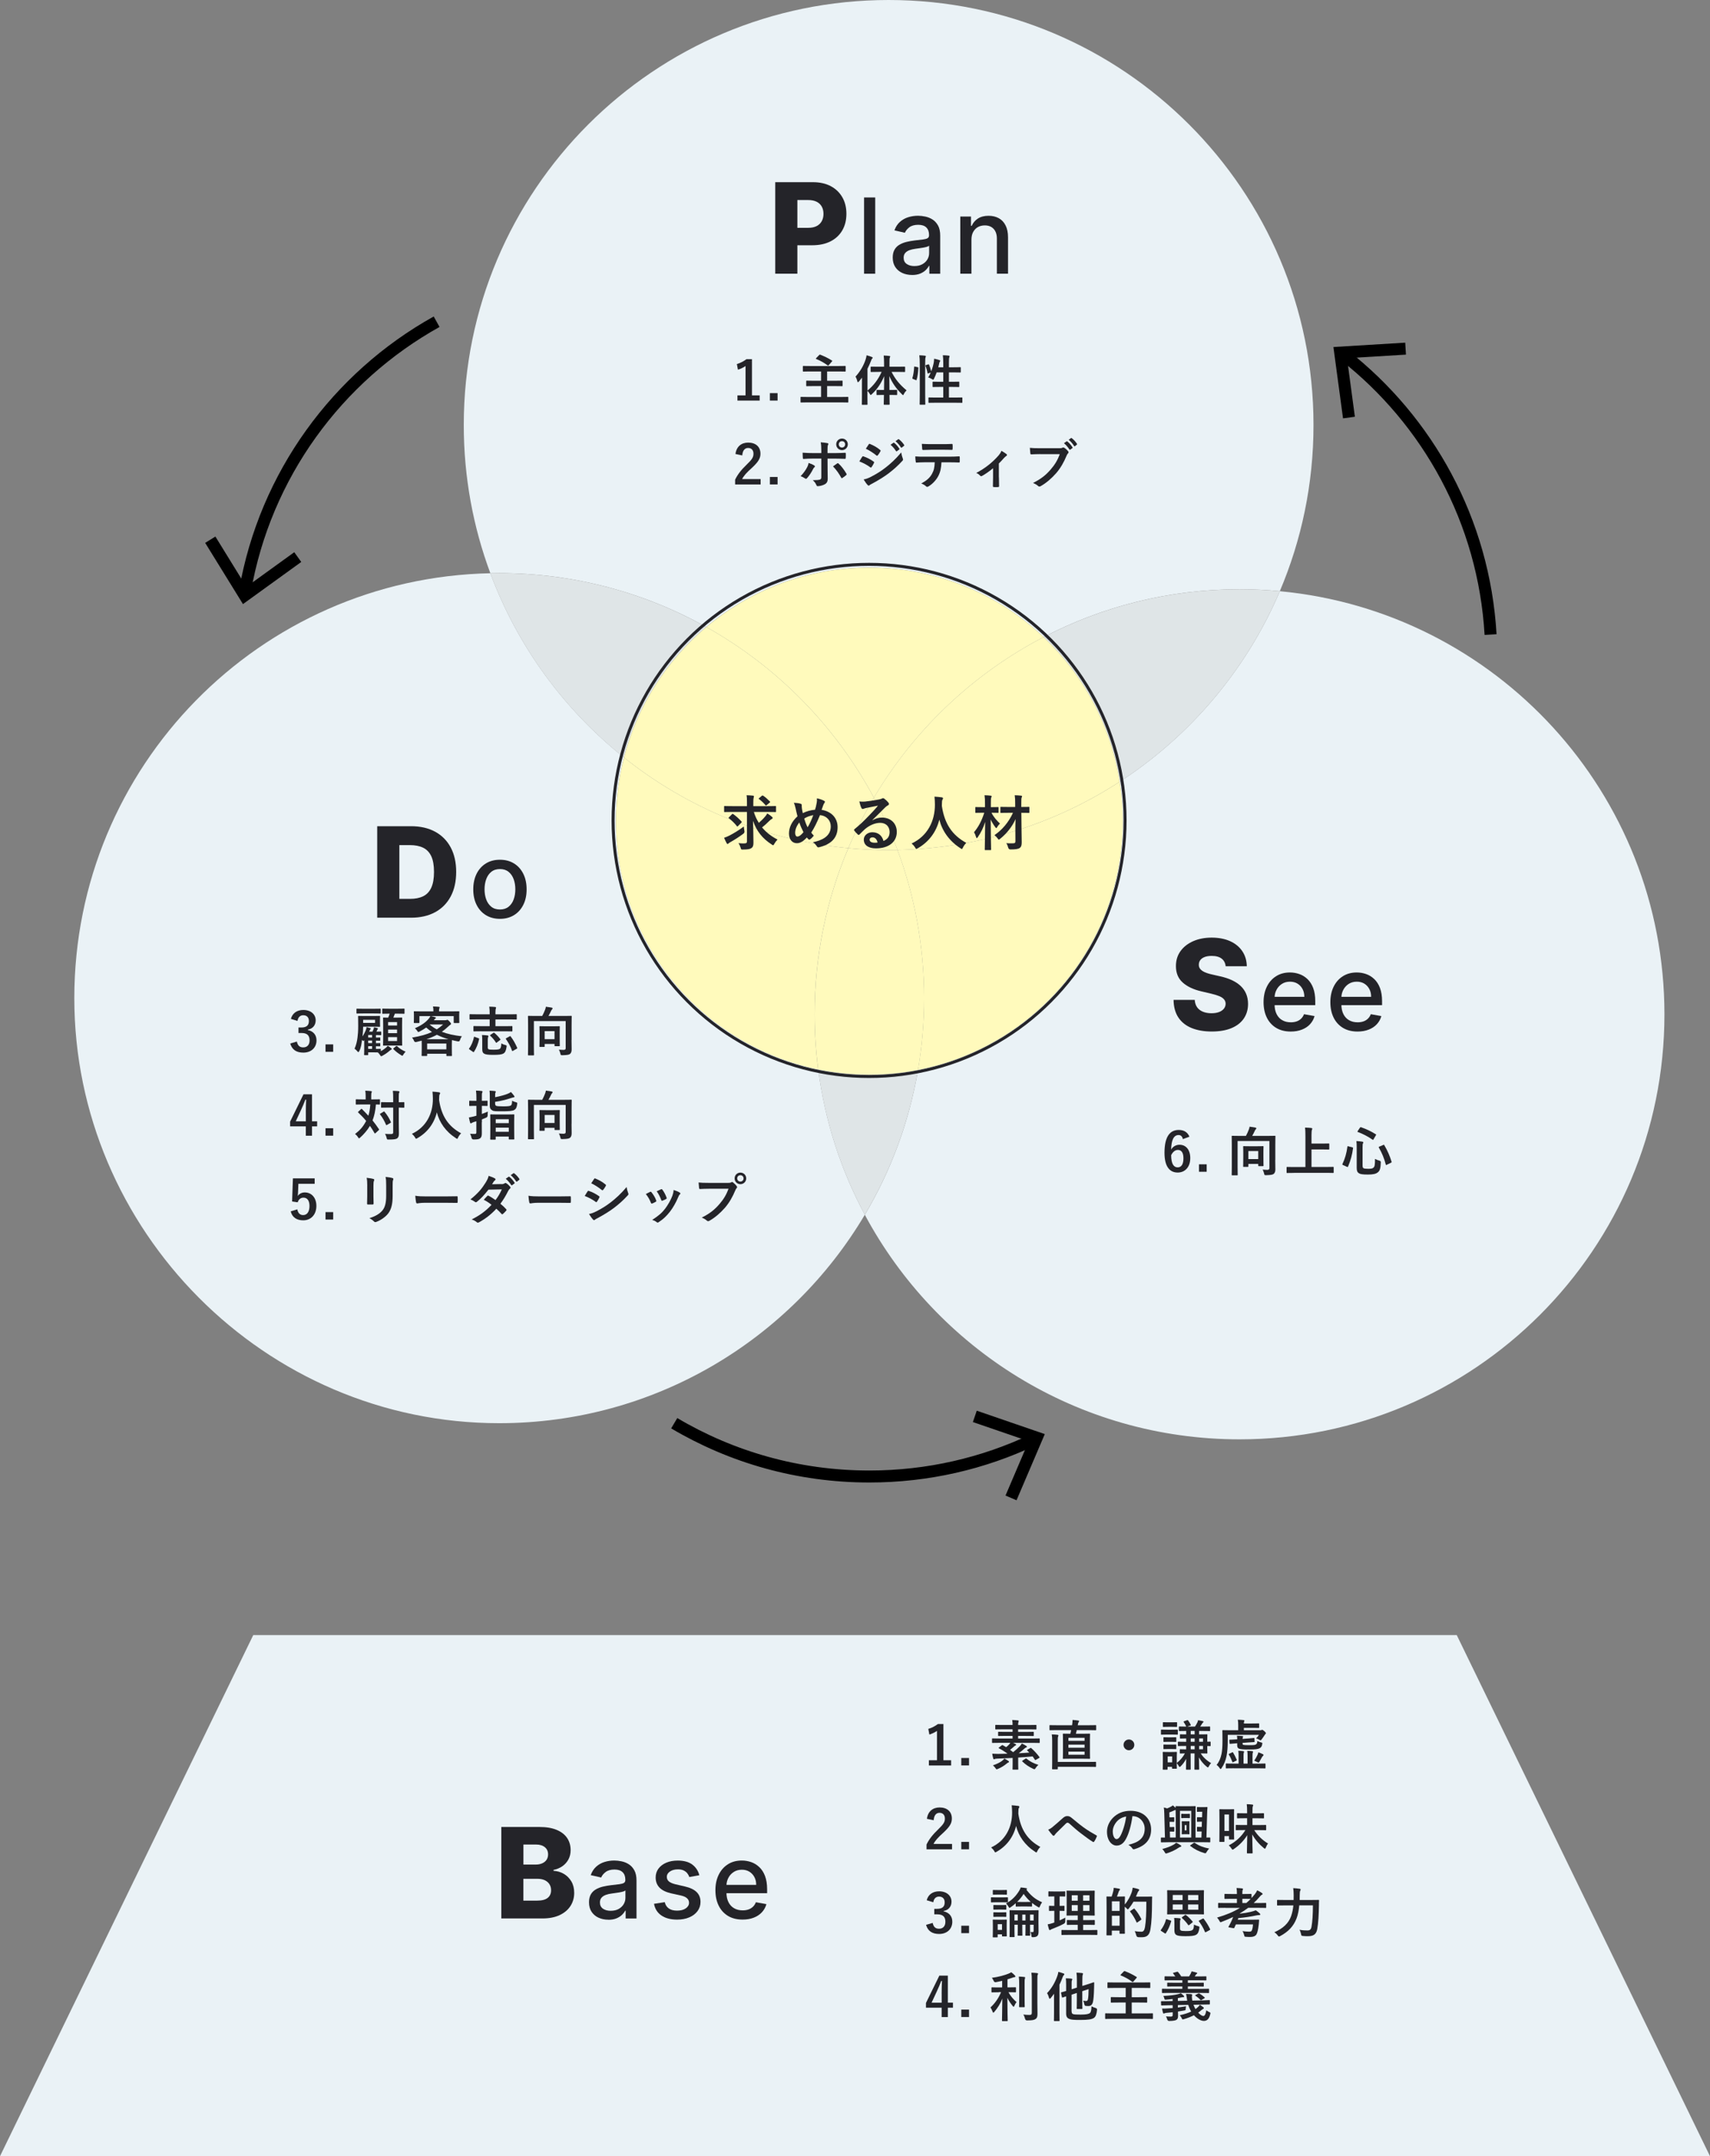 <?xml version="1.0" encoding="UTF-8"?><svg id="b" xmlns="http://www.w3.org/2000/svg" width="571.14" height="719.93" viewBox="0 0 571.14 719.93"><rect x="0" y="0" width="571.14" height="719.93" fill="#808080" stroke="none"/><defs><style>.d{stroke:#000;stroke-width:4px;}.d,.e{fill:none;stroke-miterlimit:10;}.e{stroke:#242429;}.f,.g,.h,.i,.j{stroke-width:0px;}.g{fill:#242429;}.h{fill:#dfe5e7;}.i{fill:#fffabc;}.j{fill:#eaf2f6;}</style></defs><g id="c"><polygon class="j" points="571.14 719.93 0 719.93 84.59 545.93 486.55 545.93 571.14 719.93"/><path class="j" d="m235.91,209.36c14.72-12.38,33.71-19.85,54.45-19.85,22.55,0,43.03,8.82,58.2,23.19,19.58-10.19,41.83-15.96,65.43-15.96,4.55,0,9.04.22,13.47.64,7.24-17.04,11.25-35.79,11.25-55.47C438.72,63.54,375.19,0,296.81,0s-141.91,63.54-141.91,141.91c0,17.41,3.14,34.08,8.88,49.49.98-.02,1.96-.04,2.95-.04,25.12,0,48.72,6.54,69.19,17.99Z"/><path class="j" d="m205.72,274.15c0-7.33.93-14.44,2.69-21.23-19.98-15.93-35.56-37.14-44.63-61.52-77.01,1.57-138.96,64.49-138.96,141.88s63.54,141.91,141.91,141.91c51.96,0,97.39-27.93,122.12-69.6-7.94-14.8-13.32-31.18-15.57-48.54-38.55-7.9-67.55-42.02-67.55-82.91Z"/><path class="h" d="m208.41,252.93c4.46-17.28,14.25-32.42,27.5-43.57-20.47-11.45-44.06-17.99-69.19-17.99-.99,0-1.97.02-2.95.04,9.07,24.38,24.65,45.59,44.63,61.52Z"/><path class="j" d="m427.47,197.39c-11.13,26.17-29.89,48.31-53.49,63.64.67,4.28,1.02,8.66,1.02,13.13,0,41.18-29.42,75.49-68.38,83.07-2.96,17.41-9.09,33.74-17.77,48.38,23.92,44.62,70.99,74.97,125.16,74.97,78.38,0,141.91-63.54,141.91-141.91,0-73.83-56.38-134.49-128.44-141.27Z"/><path class="h" d="m348.56,212.71c13.27,12.58,22.48,29.41,25.42,48.32,23.6-15.32,42.36-37.46,53.49-63.64-4.44-.42-8.93-.64-13.47-.64-23.6,0-45.85,5.77-65.43,15.96Z"/><path class="h" d="m290.36,358.79c-5.85,0-11.57-.6-17.09-1.73,2.25,17.36,7.64,33.73,15.57,48.54,8.69-14.64,14.82-30.97,17.77-48.38-5.26,1.02-10.69,1.57-16.26,1.57Z"/><path class="i" d="m291.88,266.34c13.5-22.74,33.16-41.39,56.69-53.63-15.17-14.37-35.66-23.19-58.2-23.19-20.74,0-39.73,7.46-54.45,19.85,23.66,13.24,43.15,33.06,55.97,56.98Z"/><path class="i" d="m283.34,283.19c-28.19-2.66-53.98-13.55-74.93-30.26-1.75,6.78-2.69,13.9-2.69,21.23,0,40.89,29,75.01,67.55,82.91-.78-6.03-1.19-12.17-1.19-18.41,0-19.68,4.01-38.43,11.25-55.47Z"/><path class="i" d="m291.88,266.34c-12.82-23.92-32.31-43.74-55.97-56.98-13.25,11.15-23.04,26.29-27.5,43.57,20.95,16.71,46.74,27.61,74.93,30.26,2.48-5.83,5.34-11.45,8.54-16.85Z"/><path class="i" d="m308.64,333.28c0,8.16-.7,16.16-2.02,23.94,38.97-7.58,68.38-41.89,68.38-83.07,0-4.47-.35-8.85-1.02-13.13-21.45,13.92-46.88,22.21-74.22,22.77,5.74,15.41,8.88,32.08,8.88,49.49Z"/><path class="i" d="m348.56,212.71c-23.53,12.25-43.19,30.89-56.69,53.63,3,5.6,5.64,11.43,7.88,17.45,27.34-.56,52.78-8.85,74.22-22.77-2.94-18.9-12.15-35.74-25.42-48.32Z"/><path class="i" d="m299.76,283.79c-.98.02-1.96.04-2.95.04-4.55,0-9.04-.22-13.47-.64-7.24,17.04-11.25,35.79-11.25,55.47,0,6.24.41,12.38,1.19,18.41,5.52,1.13,11.24,1.73,17.09,1.73s10.99-.54,16.26-1.57c1.32-7.78,2.02-15.78,2.02-23.94,0-17.41-3.14-34.08-8.88-49.49Z"/><path class="i" d="m296.81,283.83c.99,0,1.97-.02,2.95-.04-2.24-6.02-4.88-11.85-7.88-17.45-3.2,5.4-6.06,11.02-8.54,16.85,4.44.42,8.93.64,13.47.64Z"/><path class="g" d="m258.93,91.38v-30.55h12.62c2.29,0,4.26.45,5.93,1.33,1.67.89,2.95,2.13,3.86,3.71s1.36,3.43,1.36,5.53-.46,3.95-1.38,5.53c-.92,1.58-2.23,2.8-3.93,3.66-1.7.86-3.72,1.3-6.06,1.3h-7.79v-5.82h6.41c1.11,0,2.05-.19,2.8-.58.75-.39,1.32-.93,1.71-1.63.39-.7.58-1.52.58-2.45s-.19-1.76-.58-2.45c-.39-.69-.96-1.23-1.71-1.6-.76-.38-1.69-.57-2.79-.57h-3.64v24.59h-7.38Z"/><path class="g" d="m292.32,65.93v25.46h-3.72v-25.46h3.72Z"/><path class="g" d="m304.62,91.81c-1.21,0-2.3-.23-3.28-.68-.98-.45-1.75-1.11-2.32-1.97-.57-.86-.85-1.92-.85-3.17,0-1.08.21-1.96.62-2.66.41-.7.97-1.25,1.68-1.65.7-.41,1.49-.71,2.36-.92s1.76-.36,2.66-.47c1.14-.13,2.07-.24,2.78-.33s1.23-.23,1.55-.43.48-.52.48-.97v-.09c0-1.08-.3-1.93-.91-2.52-.61-.6-1.51-.89-2.72-.89s-2.24.28-2.95.83c-.72.55-1.21,1.16-1.49,1.83l-3.49-.8c.41-1.16,1.02-2.1,1.82-2.82.8-.72,1.72-1.24,2.77-1.57s2.14-.49,3.29-.49c.76,0,1.57.09,2.43.27.86.18,1.66.5,2.41.98.75.47,1.36,1.15,1.85,2.02.48.87.72,2.01.72,3.4v12.68h-3.63v-2.61h-.15c-.24.48-.6.95-1.08,1.42s-1.1.85-1.85,1.16c-.75.31-1.66.46-2.71.46Zm.81-2.98c1.03,0,1.91-.2,2.64-.61.73-.41,1.29-.94,1.68-1.6.39-.66.58-1.37.58-2.12v-2.46c-.13.13-.39.25-.76.37-.38.11-.81.21-1.29.29s-.95.15-1.4.21c-.46.06-.84.11-1.14.16-.72.09-1.38.25-1.97.46-.59.22-1.06.52-1.42.93-.35.4-.53.93-.53,1.6,0,.92.34,1.61,1.02,2.08.68.47,1.55.7,2.6.7Z"/><path class="g" d="m324.46,80.05v11.34h-3.72v-19.09h3.57v3.11h.24c.44-1.01,1.13-1.82,2.07-2.44.94-.61,2.13-.92,3.56-.92,1.3,0,2.44.27,3.42.81.98.54,1.74,1.35,2.27,2.42.54,1.07.81,2.39.81,3.96v12.14h-3.72v-11.7c0-1.38-.36-2.47-1.08-3.25-.72-.78-1.71-1.17-2.97-1.17-.86,0-1.63.19-2.29.56-.67.37-1.19.92-1.58,1.63s-.58,1.58-.58,2.59Z"/><path class="g" d="m137.28,306.41h-11.29v-30.55h11.28c3.11,0,5.79.61,8.05,1.83,2.25,1.22,3.99,2.97,5.21,5.25s1.83,5.01,1.83,8.18-.61,5.92-1.83,8.2c-1.22,2.29-2.96,4.04-5.21,5.26-2.26,1.22-4.94,1.83-8.04,1.83Zm-3.91-6.29h3.62c1.71,0,3.16-.29,4.35-.87,1.19-.58,2.09-1.53,2.7-2.85.61-1.32.92-3.07.92-5.27s-.31-3.95-.92-5.26c-.62-1.31-1.52-2.25-2.72-2.83-1.2-.58-2.67-.87-4.42-.87h-3.52v17.96Z"/><path class="g" d="m166.98,306.79c-1.79,0-3.35-.41-4.69-1.23s-2.37-1.97-3.11-3.44c-.74-1.47-1.11-3.2-1.11-5.17s.37-3.71,1.11-5.2c.74-1.48,1.77-2.63,3.11-3.46s2.9-1.23,4.69-1.23,3.35.41,4.69,1.23c1.33.82,2.37,1.97,3.11,3.46.74,1.48,1.11,3.21,1.11,5.2s-.37,3.7-1.11,5.17c-.74,1.47-1.77,2.62-3.11,3.44-1.33.82-2.9,1.23-4.69,1.23Zm.01-3.12c1.16,0,2.12-.31,2.88-.92s1.33-1.43,1.7-2.45c.37-1.02.55-2.14.55-3.37s-.18-2.34-.55-3.36-.93-1.85-1.7-2.47c-.76-.62-1.72-.93-2.88-.93s-2.14.31-2.9.93c-.77.62-1.33,1.44-1.7,2.47s-.55,2.14-.55,3.36.18,2.35.55,3.37c.37,1.02.94,1.83,1.7,2.45s1.73.92,2.9.92Z"/><path class="g" d="m167.44,640.55v-30.54h12.74c2.29,0,4.2.32,5.75.97,1.55.65,2.71,1.55,3.49,2.71s1.17,2.51,1.17,4.04c0,1.16-.24,2.2-.73,3.11-.49.91-1.16,1.66-2.01,2.26-.86.6-1.84,1.01-2.97,1.25v.3c1.23.06,2.37.39,3.42,1,1.05.61,1.89,1.45,2.53,2.53.64,1.08.95,2.35.95,3.83,0,1.64-.42,3.1-1.25,4.39-.84,1.29-2.04,2.3-3.62,3.04-1.58.74-3.5,1.11-5.76,1.11h-13.71Zm7.38-17.99h4.09c.81,0,1.52-.13,2.15-.4.63-.27,1.12-.66,1.47-1.16.35-.51.53-1.12.53-1.83,0-1.02-.36-1.83-1.09-2.42-.73-.59-1.71-.88-2.94-.88h-4.21v6.7Zm0,12.04h4.56c1.6,0,2.78-.3,3.54-.91s1.14-1.45,1.14-2.54c0-.79-.18-1.46-.55-2.04-.37-.57-.89-1.01-1.57-1.33-.68-.31-1.49-.47-2.43-.47h-4.7v7.28Z"/><path class="g" d="m203.18,640.97c-1.21,0-2.3-.23-3.28-.68-.98-.45-1.75-1.11-2.32-1.97-.57-.86-.85-1.92-.85-3.17,0-1.08.21-1.96.62-2.66.41-.7.97-1.25,1.68-1.65.7-.41,1.49-.71,2.36-.92.87-.21,1.76-.36,2.66-.47,1.14-.13,2.07-.24,2.78-.33.71-.09,1.23-.23,1.55-.43.32-.2.48-.52.48-.97v-.09c0-1.09-.3-1.93-.91-2.52s-1.51-.89-2.72-.89-2.24.28-2.95.83c-.72.55-1.21,1.16-1.49,1.83l-3.49-.79c.41-1.16,1.02-2.1,1.82-2.82s1.72-1.24,2.77-1.57c1.04-.33,2.14-.49,3.29-.49.76,0,1.57.09,2.43.27.86.18,1.66.5,2.41.98.75.47,1.36,1.15,1.85,2.02.48.87.72,2.01.72,3.4v12.68h-3.63v-2.61h-.15c-.24.48-.6.95-1.08,1.42-.48.46-1.1.85-1.85,1.16-.75.31-1.66.46-2.71.46Zm.81-2.98c1.03,0,1.91-.2,2.64-.61s1.29-.94,1.68-1.6c.39-.66.58-1.36.58-2.12v-2.46c-.13.13-.39.25-.76.37-.38.11-.81.21-1.29.29-.48.08-.95.15-1.4.21-.46.06-.84.11-1.14.16-.72.09-1.38.24-1.97.46-.59.22-1.06.52-1.42.93-.35.4-.53.93-.53,1.6,0,.92.34,1.61,1.02,2.08.68.47,1.55.7,2.6.7Z"/><path class="g" d="m233.6,626.12l-3.37.6c-.14-.43-.36-.84-.66-1.23-.3-.39-.71-.71-1.22-.96-.51-.25-1.16-.37-1.93-.37-1.05,0-1.93.23-2.64.7-.7.47-1.06,1.07-1.06,1.81,0,.64.24,1.15.71,1.54.47.39,1.23.71,2.29.96l3.03.7c1.76.41,3.07,1.03,3.93,1.88.86.84,1.29,1.94,1.29,3.29,0,1.14-.33,2.16-.99,3.05-.66.89-1.57,1.59-2.75,2.09-1.17.51-2.53.76-4.07.76-2.14,0-3.88-.46-5.23-1.37-1.35-.92-2.18-2.22-2.49-3.91l3.59-.55c.22.94.68,1.64,1.38,2.12.7.48,1.6.71,2.72.71,1.22,0,2.19-.25,2.92-.76.73-.51,1.09-1.13,1.09-1.87,0-.6-.22-1.1-.67-1.5-.44-.41-1.12-.71-2.03-.92l-3.23-.71c-1.78-.41-3.1-1.05-3.95-1.94-.85-.89-1.27-2.01-1.27-3.37,0-1.13.31-2.11.94-2.96.63-.84,1.5-1.51,2.61-1.98,1.11-.48,2.38-.71,3.82-.71,2.06,0,3.69.45,4.87,1.34,1.18.89,1.97,2.08,2.35,3.57Z"/><path class="g" d="m248.03,640.93c-1.88,0-3.5-.4-4.85-1.21-1.35-.81-2.4-1.95-3.13-3.42s-1.1-3.2-1.1-5.18.37-3.68,1.1-5.17c.73-1.49,1.76-2.66,3.08-3.49,1.32-.84,2.87-1.25,4.64-1.25,1.08,0,2.12.18,3.13.53s1.92.92,2.72,1.68c.8.76,1.44,1.75,1.9,2.96.46,1.21.7,2.69.7,4.42v1.32h-15.18v-2.78h11.53c0-.98-.2-1.85-.6-2.6-.4-.76-.96-1.36-1.67-1.8s-1.56-.66-2.52-.66c-1.04,0-1.95.25-2.73.76s-1.37,1.17-1.79,1.99c-.42.82-.63,1.7-.63,2.65v2.17c0,1.28.23,2.36.68,3.26.45.9,1.08,1.58,1.9,2.04.81.47,1.76.7,2.85.7.7,0,1.35-.1,1.93-.3.58-.2,1.08-.51,1.5-.91.42-.41.75-.91.97-1.5l3.52.63c-.28,1.04-.79,1.94-1.51,2.72s-1.63,1.38-2.72,1.8c-1.09.43-2.33.64-3.72.64Z"/><path class="g" d="m409.37,322.65c-.1-1.09-.54-1.95-1.32-2.56-.78-.61-1.89-.92-3.33-.92-.95,0-1.75.12-2.39.37-.64.25-1.11.59-1.43,1.02-.32.43-.48.93-.49,1.48-.02.46.07.86.28,1.21.2.35.5.65.89.92.39.26.87.49,1.42.69.56.2,1.18.37,1.88.52l2.62.6c1.51.33,2.85.77,4,1.31,1.16.55,2.13,1.2,2.92,1.95.79.76,1.39,1.63,1.8,2.61s.62,2.09.63,3.31c0,1.93-.5,3.58-1.46,4.97-.96,1.38-2.35,2.44-4.15,3.18-1.8.74-3.98,1.1-6.53,1.1s-4.78-.38-6.68-1.15c-1.9-.77-3.38-1.93-4.43-3.49-1.05-1.56-1.6-3.54-1.63-5.92h7.07c.06.98.32,1.8.79,2.46.47.66,1.11,1.15,1.93,1.49.82.34,1.77.51,2.86.51.99,0,1.84-.13,2.54-.4.7-.27,1.24-.64,1.62-1.12s.57-1.02.58-1.64c0-.58-.19-1.07-.54-1.48-.35-.41-.88-.77-1.6-1.07-.72-.3-1.64-.58-2.75-.84l-3.19-.75c-2.65-.61-4.73-1.59-6.25-2.95-1.52-1.36-2.28-3.19-2.27-5.51,0-1.89.5-3.54,1.52-4.97,1.02-1.42,2.44-2.53,4.25-3.33s3.87-1.19,6.19-1.19,4.42.4,6.17,1.2c1.75.8,3.1,1.92,4.06,3.36.96,1.44,1.46,3.11,1.48,5.01h-7.07Z"/><path class="g" d="m431.11,344.42c-1.88,0-3.5-.4-4.85-1.21-1.35-.81-2.4-1.95-3.13-3.42s-1.1-3.2-1.1-5.18.37-3.68,1.1-5.17c.73-1.49,1.76-2.66,3.08-3.49,1.32-.84,2.87-1.25,4.64-1.25,1.08,0,2.12.18,3.13.53s1.92.92,2.72,1.68c.8.76,1.44,1.75,1.9,2.96.46,1.21.7,2.69.7,4.42v1.32h-15.18v-2.78h11.53c0-.98-.2-1.85-.6-2.6-.4-.76-.96-1.36-1.67-1.8s-1.56-.66-2.52-.66c-1.04,0-1.95.25-2.73.76s-1.37,1.17-1.79,1.99c-.42.82-.63,1.7-.63,2.65v2.17c0,1.28.23,2.36.68,3.26.45.9,1.08,1.58,1.9,2.04.81.47,1.76.7,2.85.7.7,0,1.35-.1,1.93-.3.58-.2,1.08-.51,1.5-.91.42-.41.75-.91.97-1.5l3.52.63c-.28,1.04-.79,1.94-1.51,2.72s-1.63,1.38-2.72,1.8c-1.09.43-2.33.64-3.72.64Z"/><path class="g" d="m453.42,344.42c-1.88,0-3.5-.4-4.85-1.21-1.35-.81-2.4-1.95-3.13-3.42s-1.1-3.2-1.1-5.18.37-3.68,1.1-5.17c.73-1.49,1.76-2.66,3.08-3.49,1.32-.84,2.87-1.25,4.64-1.25,1.08,0,2.12.18,3.13.53s1.92.92,2.72,1.68c.8.76,1.44,1.75,1.9,2.96.46,1.21.7,2.69.7,4.42v1.32h-15.18v-2.78h11.53c0-.98-.2-1.85-.6-2.6-.4-.76-.96-1.36-1.67-1.8s-1.56-.66-2.52-.66c-1.04,0-1.95.25-2.73.76s-1.37,1.17-1.79,1.99c-.42.82-.63,1.7-.63,2.65v2.17c0,1.28.23,2.36.68,3.26.45.9,1.08,1.58,1.9,2.04.81.47,1.76.7,2.85.7.7,0,1.35-.1,1.93-.3.58-.2,1.08-.51,1.5-.91.42-.41.75-.91.97-1.5l3.52.63c-.28,1.04-.79,1.94-1.51,2.72s-1.63,1.38-2.72,1.8c-1.09.43-2.33.64-3.72.64Z"/><path class="g" d="m251.16,132.01h2.57v1.75h-7.42v-1.75h2.7v-9.79c-.68.47-1.55.9-2.54,1.22l-.36-1.89c1.19-.34,2.25-.92,3.21-1.62h1.84v12.08Z"/><path class="g" d="m259.71,133.75h-2.57v-2.49h2.57v2.49Z"/><path class="g" d="m271.95,128.91c-1.76,0-2.38.04-2.48.04-.18,0-.2-.02-.2-.2v-1.48c0-.16.02-.18.2-.18.11,0,.72.04,2.48.04h2.29v-3.1h-3.46c-1.73,0-2.3.04-2.43.04-.18,0-.2-.02-.2-.2v-1.49c0-.18.02-.2.2-.2.13,0,.7.04,2.43.04h9.06c1.73,0,2.3-.04,2.41-.04.18,0,.2.02.2.2v1.49c0,.18-.02.2-.2.2-.11,0-.68-.04-2.41-.04h-3.58v3.1h2.48c1.76,0,2.38-.04,2.48-.04.18,0,.2.02.2.18v1.48c0,.18-.02.2-.2.2-.11,0-.72-.04-2.48-.04h-2.48v3.64h4.63c1.6,0,2.14-.04,2.25-.04.18,0,.2.02.2.18v1.51c0,.18-.02.2-.2.2-.11,0-.65-.04-2.25-.04h-11.04c-1.62,0-2.16.04-2.27.04-.18,0-.2-.02-.2-.2v-1.51c0-.16.02-.18.2-.18.11,0,.65.04,2.27.04h4.39v-3.64h-2.29Zm1.66-10.37c.16-.16.18-.16.36-.11,1.26.5,2.59,1.1,3.87,1.93.09.05.13.09.13.14s-.04.11-.11.2l-1.06,1.22c-.16.16-.22.18-.38.07-1.21-.9-2.45-1.58-3.78-2.11-.09-.04-.14-.07-.14-.13s.05-.11.13-.2l.99-1.03Z"/><path class="g" d="m293.46,124.17c-1.76,0-2.36.04-2.47.04-.18,0-.2-.02-.2-.2v-1.39c0-.2.02-.2.2-.2.11,0,.7.02,2.47.02h1.82v-1.17c0-1.15-.04-1.78-.13-2.56.65.02,1.28.05,1.89.14.18,0,.29.09.29.18,0,.14-.07.25-.13.38-.09.22-.11.59-.11,1.82v1.21h2.56c1.75,0,2.36-.02,2.48-.02.16,0,.18,0,.18.2v1.39c0,.18-.02.2-.18.2-.13,0-.74-.04-2.48-.04h-1.87c1.24,2.43,2.57,4.11,5.01,6.16-.38.38-.67.77-.88,1.21-.13.25-.2.38-.29.38s-.2-.11-.38-.29c-2.07-2.03-3.22-3.8-4.2-6.05,0,1.62.02,3.22.04,4.63h.41c1.4,0,1.85-.04,1.96-.04.18,0,.2.02.2.2v1.31c0,.2-.02.22-.2.22-.11,0-.56-.04-1.96-.04h-.4c.02,1.71.05,2.9.05,3.08s-.02.2-.2.2h-1.55c-.2,0-.22-.02-.22-.2s.04-1.39.07-3.08h-.32c-1.4,0-1.85.04-1.96.04-.18,0-.2-.02-.2-.22v-1.31c0-.18.02-.2.2-.2.11,0,.56.04,1.96.04h.34c.04-1.4.05-3.01.05-4.61-1.03,2.43-2.32,4.36-4.11,6.01-.18.16-.29.27-.38.27s-.16-.11-.29-.34c-.25-.43-.54-.77-.81-1.06v1.73c0,1.76.04,2.65.04,2.74,0,.18-.02.2-.2.2h-1.53c-.16,0-.18-.02-.18-.2,0-.11.04-.97.04-2.74v-4.09c0-.59,0-1.31.02-2.04-.34.45-.68.9-1.04,1.31-.13.14-.23.23-.32.23s-.14-.11-.2-.32c-.13-.58-.38-1.19-.61-1.55,1.55-1.69,2.74-3.71,3.42-5.85.13-.43.23-.83.27-1.28.65.16,1.22.34,1.75.56.2.09.29.14.29.27s-.05.2-.2.32c-.11.11-.2.25-.36.72-.34.88-.72,1.76-1.17,2.63v7.29c2-1.67,3.53-3.58,4.72-6.25h-1.01Z"/><path class="g" d="m306.47,122.59c.23.05.27.09.25.29-.07,1.48-.22,2.83-.58,3.94-.05.18-.09.14-.29.07l-.9-.36c-.23-.09-.25-.18-.2-.36.31-.97.5-2.21.58-3.65,0-.18.04-.16.29-.11l.85.18Zm.72-1.24c0-1.28-.02-1.85-.14-2.72.68.02,1.3.05,1.89.13.18.02.29.11.29.2,0,.13-.04.22-.09.34-.09.23-.13.68-.13,2v10.46c0,2.03.04,3.06.04,3.15,0,.2-.02.22-.2.22h-1.49c-.18,0-.2-.02-.2-.22,0-.09.04-1.12.04-3.13v-10.42Zm2.81.32c.2-.07.25-.05.32.11.25.68.54,1.48.7,2.21.38-.97.68-2,.85-2.92.05-.32.11-.76.13-1.3.59.11,1.37.32,1.73.45.23.09.31.16.31.25,0,.13-.04.16-.11.25-.11.14-.18.34-.22.56-.09.43-.2.88-.32,1.35h1.66v-1.3c0-1.28-.04-1.84-.14-2.72.68.02,1.35.05,1.96.13.18.02.29.09.29.18,0,.13-.05.23-.09.36-.09.27-.13.68-.13,2v1.35h1.51c1.6,0,2.14-.04,2.25-.04.18,0,.2.02.2.2v1.39c0,.18-.02.2-.2.2-.11,0-.65-.04-2.25-.04h-1.51v3.13h.97c1.62,0,2.18-.04,2.29-.04.18,0,.2.02.2.2v1.4c0,.18-.02.2-.2.2-.11,0-.67-.04-2.29-.04h-.97v3.55h1.82c1.76,0,2.36-.04,2.47-.04.18,0,.2.02.2.2v1.39c0,.2-.02.22-.2.22-.11,0-.7-.04-2.47-.04h-5.98c-1.76,0-2.38.04-2.47.04-.18,0-.2-.02-.2-.22v-1.39c0-.18.02-.2.2-.2.09,0,.7.04,2.47.04h2.27v-3.55h-1.08c-1.62,0-2.16.04-2.29.04-.18,0-.2-.02-.2-.2v-1.4c0-.18.02-.2.2-.2.13,0,.67.04,2.29.04h1.08v-3.13h-2.21c-.25.72-.56,1.44-.86,2.07-.14.27-.22.38-.32.38-.07,0-.18-.07-.34-.18-.41-.27-.92-.49-1.3-.59.31-.49.59-1.04.85-1.64l-.76.27c-.23.09-.29.09-.32-.11-.14-.83-.38-1.66-.65-2.34-.07-.2-.05-.23.18-.31l.7-.23Z"/><path class="g" d="m245.65,151.58c.31-2.47,1.98-3.8,4.23-3.8,2.47,0,4.11,1.33,4.11,3.71,0,1.53-.67,2.68-2.77,4.65-1.89,1.69-2.79,2.7-3.35,3.82h6.18v1.8h-8.52v-1.6c.81-1.69,1.96-3.21,3.93-5.1,1.8-1.73,2.2-2.45,2.2-3.58,0-1.21-.7-1.91-1.8-1.91s-1.84.85-1.94,2.49l-2.25-.47Z"/><path class="g" d="m259.71,161.75h-2.57v-2.49h2.57v2.49Z"/><path class="g" d="m271.93,155.4c.29.2.4.38.07.63-.18.14-.31.32-.45.61-.47.96-1.26,2.21-2,3.01-.22.23-.36.29-.63.11-.52-.34-1.03-.63-1.53-.76,1.04-1.08,1.69-2.02,2.18-2.97.27-.49.4-.88.49-1.46.74.23,1.42.54,1.87.83Zm2.39-4.95c0-1.13-.04-1.96-.2-2.77.85.07,1.78.18,2.23.27.36.07.4.25.22.59-.16.31-.18.72-.18,1.8v.95h2.21c1.57,0,2.79-.07,3.67-.11.16-.02.23.09.23.29.02.47.02.94-.02,1.4-.02.23-.07.36-.25.34-1.12-.04-2.48-.09-3.71-.09h-2.12l.02,3.64c0,.96.04,1.73.04,3.13,0,.88-.32,1.48-1.06,1.85-.58.32-1.55.58-2.3.59-.22,0-.32-.11-.43-.38-.27-.63-.65-1.15-1.21-1.62,1.22,0,2.02-.07,2.45-.22.29-.13.41-.32.41-.79v-6.21h-2.83c-1.03,0-2.27.05-3.11.13-.16,0-.23-.14-.23-.36-.02-.32-.07-1.13-.07-1.73,1.37.11,2.47.13,3.38.13h2.86v-.85Zm5.29,4.3c.22-.16.36-.11.5.07.88.76,1.75,1.93,2.57,3.29.16.27.11.4-.09.56-.29.27-.79.63-1.21.9-.2.13-.29.16-.41-.07-.65-1.21-1.64-2.67-2.74-3.78.49-.36.95-.67,1.37-.97Zm3.56-6.39c0,1.08-.86,1.93-1.94,1.93s-1.94-.85-1.94-1.93.86-1.93,1.94-1.93,1.94.85,1.94,1.93Zm-3.01,0c0,.61.45,1.06,1.06,1.06s1.06-.45,1.06-1.06-.45-1.06-1.06-1.06-1.06.45-1.06,1.06Z"/><path class="g" d="m287.97,152.53c.09-.13.18-.22.34-.18,1.35.45,2.43,1.03,3.46,1.76.13.09.2.16.2.27,0,.05-.04.13-.07.2-.2.49-.5.96-.79,1.37-.09.11-.16.18-.23.18s-.13-.04-.22-.11c-1.15-.85-2.32-1.44-3.64-1.96.45-.72.74-1.24.95-1.53Zm2.92,6.68c1.71-.9,3.19-1.75,4.93-3.12,1.44-1.1,3.37-2.83,5.19-5.02.11.79.25,1.24.52,2.02.05.13.09.23.09.34,0,.14-.05.27-.2.42-1.67,1.8-2.81,2.79-4.57,4.16-1.57,1.19-3.24,2.21-5.38,3.38-.43.23-.86.43-1.04.61-.11.11-.2.14-.29.14-.13,0-.25-.07-.36-.22-.38-.38-.86-1.08-1.33-1.84.76-.14,1.39-.34,2.45-.88Zm-.74-10.82c.13-.22.23-.25.45-.14,1.15.47,2.39,1.13,3.38,2,.11.07.14.16.14.23s-.02.14-.07.23c-.25.45-.61,1.03-.92,1.35-.05.09-.13.11-.18.11-.09,0-.18-.05-.27-.13-.94-.77-2.34-1.69-3.49-2.21.31-.47.65-.97.95-1.44Zm8.25-.56c.09-.07.16-.05.27.04.56.43,1.21,1.15,1.71,1.93.07.11.07.2-.05.29l-.76.56c-.13.09-.22.07-.31-.05-.54-.83-1.12-1.51-1.82-2.09l.95-.67Zm1.6-1.17c.11-.07.16-.05.27.04.67.5,1.31,1.22,1.71,1.85.07.11.09.22-.05.32l-.72.56c-.14.11-.23.05-.31-.05-.49-.77-1.06-1.46-1.8-2.07l.9-.65Z"/><path class="g" d="m314.45,154.35c-.11,2.02-.36,3.22-1.06,4.59-.72,1.4-2.02,2.72-3.17,3.4-.2.13-.38.22-.54.22-.13,0-.25-.05-.38-.18-.36-.36-.97-.72-1.6-.95,1.76-.95,2.83-1.84,3.58-3.21.67-1.19.85-2.16.92-3.87h-3.42c-.9,0-1.78.05-2.7.11-.16.02-.22-.11-.23-.34-.09-.5-.14-1.19-.14-1.73,1.01.09,2.02.09,3.06.09h8.08c1.4,0,2.45-.04,3.51-.11.18,0,.2.11.2.36.02.23.02,1.15,0,1.39,0,.23-.11.31-.27.31-.94-.04-2.18-.07-3.42-.07h-2.41Zm-3.56-4.18c-.83,0-1.55.04-2.56.07-.23,0-.29-.09-.31-.31-.05-.43-.07-1.08-.13-1.73,1.26.07,2.18.09,2.99.09h4.03c1.01,0,2.14-.02,3.04-.07.18,0,.22.11.22.34.04.43.04.88,0,1.31,0,.25-.04.34-.23.34-.97-.04-2.03-.05-3.02-.05h-4.03Z"/><path class="g" d="m333.64,159.36c0,.86.04,2.02.05,2.94.02.22-.09.31-.31.32-.47.04-.99.04-1.46,0-.2-.02-.31-.11-.29-.32.02-1.03.05-1.93.05-2.88v-3.08c-1.22,1.03-2.81,2.12-3.73,2.59-.07.05-.16.07-.23.07-.13,0-.27-.07-.36-.18-.32-.38-.81-.74-1.3-.9,2.83-1.48,5.28-3.37,7.47-5.85.41-.49.72-.94.95-1.55.61.36,1.37.83,1.66,1.08.13.11.2.23.2.32,0,.13-.09.25-.27.34-.23.13-.65.56-.81.74-.47.54-1.01,1.13-1.64,1.75v4.61Z"/><path class="g" d="m347.44,151.62c-1.17,0-2.2.05-2.97.09-.23.02-.31-.11-.34-.36-.05-.36-.13-1.3-.16-1.82.81.09,1.76.13,3.46.13h6.43c.54,0,.74-.04.99-.18.09-.05.18-.07.27-.07.11,0,.22.04.34.09.49.31.97.76,1.31,1.19.09.11.13.2.13.31,0,.16-.09.31-.25.45-.16.16-.25.34-.41.7-.88,2.12-1.98,4.11-3.49,5.85-1.55,1.76-3.29,3.26-5.11,4.29-.16.11-.32.16-.49.16-.14,0-.31-.05-.45-.2-.41-.4-1.01-.72-1.67-.99,2.63-1.33,4.23-2.57,5.89-4.5,1.4-1.6,2.32-3.13,3.04-5.13h-6.5Zm8.79-4.25c.09-.07.16-.05.27.04.56.43,1.21,1.15,1.71,1.93.07.11.07.2-.05.29l-.67.49c-.13.09-.22.07-.31-.05-.54-.83-1.12-1.51-1.82-2.09l.86-.59Zm1.48-1.1c.11-.07.16-.05.27.04.67.5,1.31,1.22,1.71,1.85.07.11.09.2-.05.32l-.59.49c-.05.05-.11.07-.14.07-.07,0-.13-.05-.16-.13-.49-.77-1.06-1.46-1.8-2.07l.77-.58Z"/><path class="g" d="m97.16,340.19c.52-1.94,2.07-2.97,4.16-2.97,2.5,0,4.12,1.46,4.12,3.46,0,1.62-.97,2.81-2.63,3.1v.13c1.85.4,2.9,1.64,2.9,3.46,0,2.43-1.76,4.09-4.39,4.09-2.27,0-3.76-.92-4.38-3.04l2.21-.65c.31,1.39.95,1.94,2.14,1.94,1.3,0,2.11-.86,2.11-2.32,0-1.57-.74-2.48-2.66-2.48h-1.04v-1.84h.95c1.8,0,2.52-.77,2.52-2.16,0-1.26-.74-1.93-1.89-1.93-.95,0-1.73.59-1.91,1.89l-2.21-.67Z"/><path class="g" d="m111.29,351.19h-2.57v-2.48h2.57v2.48Z"/><path class="g" d="m127.2,350.96c.7-.36,1.28-.77,1.76-1.19.2-.18.34-.34.54-.59.43.23.81.52,1.15.79.14.11.2.18.2.29s-.07.18-.22.23c-.16.07-.27.14-.47.32-.68.59-1.44,1.15-2.39,1.67-.22.11-.34.18-.45.18-.13,0-.22-.13-.4-.41-.23-.36-.49-.67-.72-.86-.27-.02-.63-.02-1.13-.02h-2.09v.74c0,.16-.02.2-.16.2h-1.01c-.18,0-.2-.02-.2-.2,0-.11.04-.4.04-1.42v-3.4c-.16.2-.25.29-.34.29-.07,0-.13-.07-.23-.2-.04-.05-.09-.13-.16-.2-.16,1.21-.31,2.65-.95,3.8-.11.2-.2.31-.29.31-.07,0-.16-.09-.31-.25-.32-.4-.68-.72-.95-.88.54-1.26.83-2.41.99-3.75.13-.99.23-2.14.23-3.85,0-2.11-.04-3.06-.04-3.17,0-.18.02-.2.2-.2.13,0,.63.04,2.07.04h2.81c1.46,0,1.96-.04,2.07-.04.18,0,.2.02.2.2,0,.11-.04.34-.04,1.06v1.12c0,.72.04.95.04,1.08,0,.18-.02.2-.2.2-.11,0-.61-.04-2.07-.04h-3.39v.04c0,1.03-.09,2.14-.22,3.19.43-.61.72-1.21,1.06-1.96.13-.31.25-.7.31-1.13.41.09.9.22,1.19.32.14.05.2.09.2.18s-.05.14-.13.23c-.11.13-.2.31-.41.76h1.12c.14-.27.22-.47.29-.65.11-.29.18-.52.22-.79.5.09.88.18,1.13.27.13.05.18.09.18.18,0,.07-.04.13-.11.2-.05.05-.07.09-.13.22l-.27.58h.05c.99,0,1.26-.04,1.37-.04.18,0,.2.02.2.2v.83c0,.18-.02.2-.2.2-.11,0-.38-.04-1.37-.04h-.2v.83c.83,0,1.15-.04,1.24-.04.18,0,.2.02.2.2v.72c0,.16-.02.18-.2.18-.09,0-.41-.02-1.24-.04v.85c.83,0,1.15-.04,1.24-.04.18,0,.2.02.2.2v.72c0,.16-.02.18-.2.18-.09,0-.41-.02-1.24-.04v.9c.95,0,1.33-.04,1.42-.04.18,0,.2.02.2.2v.59Zm-5.78-12.58c-1.53,0-2.05.04-2.16.04-.18,0-.2-.02-.2-.2v-1.24c0-.18.02-.2.2-.2.11,0,.63.04,2.16.04h3.38c1.53,0,2.05-.04,2.16-.04.18,0,.2.02.2.2v1.24c0,.18-.02.2-.2.2-.11,0-.63-.04-2.16-.04h-3.38Zm3.85,2.12h-3.98v1.04h3.98v-1.04Zm-.99,5.91v-.83h-1.3v.83h1.3Zm0,1.87v-.85h-1.3v.85h1.3Zm0,1.93v-.9h-1.3v.9h1.3Zm5.82-11.76c-1.6,0-2.14.04-2.25.04-.16,0-.18-.02-.18-.2v-1.33c0-.18.02-.2.18-.2.11,0,.65.04,2.25.04h2.56c1.62,0,2.16-.04,2.27-.04.16,0,.18.02.18.2v1.33c0,.18-.02.2-.18.2-.11,0-.65-.04-2.27-.04h-.77c-.18.5-.34.92-.52,1.33h.7c1.44,0,1.94-.04,2.07-.04.18,0,.2.02.2.2,0,.11-.04.72-.04,2.11v4.77c0,1.37.04,1.98.04,2.09,0,.2-.02.22-.2.22-.13,0-.63-.04-2.07-.04h-1.84c-1.46,0-1.96.04-2.07.04-.2,0-.22-.02-.22-.22,0-.11.04-.72.04-2.09v-4.72c0-1.44-.04-2.03-.04-2.16,0-.18.02-.2.22-.2.09,0,.49.04,1.49.04.2-.45.34-.86.5-1.33h-.05Zm-.47,2.81v1.15h2.99v-1.15h-2.99Zm2.99,3.69v-1.19h-2.99v1.19h2.99Zm0,1.33h-2.99v1.31h2.99v-1.31Zm-.36,3.06c.18-.13.23-.13.38-.02.79.76,1.78,1.39,2.83,1.82-.25.23-.5.58-.74.95-.18.29-.23.41-.36.41-.09,0-.2-.07-.41-.2-1.01-.61-1.82-1.26-2.54-1.98-.13-.14-.11-.2.09-.36l.76-.63Z"/><path class="g" d="m150.84,337.69c1.67,0,2.27-.04,2.38-.04.18,0,.2.02.2.2,0,.11-.04.41-.04.86v.74c0,1.53.04,1.82.04,1.93,0,.18-.02.2-.2.2h-1.48c-.18,0-.2-.02-.2-.2v-2.11h-7.65c.5.09,1.01.23,1.46.36.16.05.25.11.25.22s-.09.18-.22.25c-.13.07-.2.18-.34.36l-.14.18h3.82c.23,0,.36-.04.45-.07.11-.04.16-.07.25-.07.11,0,.27.07.72.56.43.49.5.61.5.79,0,.14-.05.23-.23.31-.14.07-.31.22-.63.52-.72.68-1.44,1.28-2.21,1.82,1.87.72,4.07,1.21,6.7,1.51-.31.41-.5.79-.68,1.35q-.14.45-.7.34c-.68-.13-1.33-.27-1.94-.43-.02.22-.04.61-.04,1.28v1.42c0,1.87.04,2.34.04,2.43,0,.18-.02.2-.2.2h-1.46c-.18,0-.2-.02-.2-.2v-.56h-6.41v.52c0,.2-.02.22-.2.22h-1.44c-.2,0-.22-.02-.22-.22,0-.09.04-.56.04-2.4v-1.22c0-.61-.02-1.03-.02-1.28-.58.16-1.15.31-1.78.45q-.56.13-.76-.34c-.18-.47-.43-.83-.68-1.13,2.75-.45,4.88-1.04,6.66-1.87-.68-.45-1.31-.95-1.93-1.49-.65.47-1.39.92-2.2,1.33-.23.11-.34.18-.43.18-.11,0-.16-.09-.29-.29-.27-.43-.58-.76-.86-.96,2.21-.99,3.55-1.93,4.65-3.22.18-.23.36-.49.54-.85h-3.67v2.11c0,.18-.02.2-.2.2h-1.48c-.18,0-.2-.02-.2-.2,0-.13.04-.4.04-1.93v-.59c0-.59-.04-.88-.04-1.01,0-.18.02-.2.2-.2.11,0,.7.04,2.38.04h3.96v-.29c0-.49-.02-.88-.13-1.35.63.02,1.31.05,1.93.11.2.02.29.09.29.18,0,.13-.05.22-.11.34-.05.16-.09.34-.09.74v.27h4.21Zm-1.04,9.29c-1.46-.41-2.74-.9-3.87-1.48-1.03.56-2.18,1.04-3.48,1.48h7.35Zm-7.13,3.38h6.41v-1.93h-6.41v1.93Zm.85-8.26c.72.61,1.49,1.13,2.36,1.6.76-.49,1.46-1.03,2.12-1.64h-4.45l-.04.04Z"/><path class="g" d="m156.84,350.42c-.23-.14-.23-.22-.14-.38.76-.99,1.31-2.36,1.6-3.75.04-.2.07-.16.31-.07l1.19.43c.23.09.25.14.22.31-.34,1.58-.92,3.03-1.69,4.2-.05.09-.09.13-.14.13s-.13-.02-.22-.09l-1.12-.77Zm3.96-6.09c-1.75,0-2.34.04-2.45.04-.2,0-.22-.02-.22-.2v-1.39c0-.18.02-.2.22-.2.11,0,.7.04,2.45.04h2.75v-2.25h-4.23c-1.62,0-2.18.04-2.29.04-.18,0-.2-.02-.2-.2v-1.37c0-.2.02-.22.2-.22.11,0,.67.04,2.29.04h4.23v-.23c0-.99-.02-1.53-.14-2.32.68.02,1.37.04,2,.11.18.02.27.09.27.2,0,.13-.04.23-.09.38-.05.18-.11.52-.11,1.22v.65h4.63c1.62,0,2.18-.04,2.29-.04.18,0,.2.02.2.22v1.37c0,.18-.02.2-.2.2-.11,0-.67-.04-2.29-.04h-4.63v2.25h2.99c1.76,0,2.38-.04,2.47-.04.18,0,.2.02.2.2v1.39c0,.18-.02.2-.2.2-.09,0-.7-.04-2.47-.04h-7.67Zm2.11,5.31c0,.36.05.58.29.7.27.11.74.14,1.64.14,1.1,0,1.71-.05,2.11-.29.29-.2.47-.74.49-1.8.36.22.83.4,1.37.54.45.13.45.14.38.63-.18,1.24-.49,1.87-1.01,2.18-.67.38-1.6.47-3.49.47-1.71,0-2.54-.13-2.97-.4-.43-.23-.65-.59-.65-1.53v-3.21c0-.52-.02-.97-.09-1.49.59.02,1.3.07,1.84.14.22.04.32.11.32.22s-.04.16-.09.29c-.07.16-.13.43-.13.86v2.54Zm1.84-4.74c.11-.07.16-.11.22-.11s.09.04.16.09c.76.63,1.37,1.28,1.96,2.07.11.14.11.18-.09.34l-1.03.77c-.11.07-.16.13-.22.13s-.09-.05-.14-.14c-.54-.88-1.22-1.64-1.84-2.2-.07-.07-.11-.11-.11-.14,0-.05.05-.11.14-.18l.94-.63Zm5.46,1.12c.22-.13.25-.11.36.05.88,1.12,1.58,2.45,2.16,3.75.05.16.04.23-.14.34l-1.21.68c-.11.07-.18.11-.23.11-.07,0-.09-.05-.13-.14-.5-1.42-1.21-2.7-2.03-3.87-.11-.14-.11-.18.13-.31l1.1-.61Z"/><path class="g" d="m190.89,347.25c0,1.57.04,2.52.04,3.15,0,.67-.16,1.15-.52,1.48-.36.31-1.04.41-2.56.45-.58,0-.56-.02-.68-.54-.13-.54-.29-.97-.5-1.31.56.04,1.03.07,1.51.07.52,0,.76-.13.76-.58v-9.04h-10.62v8.62c0,1.69.04,2.54.04,2.65,0,.16-.02.18-.2.18h-1.62c-.18,0-.2-.02-.2-.18,0-.13.04-.99.04-2.88v-7.04c0-1.89-.04-2.77-.04-2.9,0-.18.02-.2.2-.2.13,0,.74.04,2.45.04h2.11c.38-.7.72-1.46.95-2.07.13-.32.2-.58.27-1.01.74.09,1.49.2,2.02.31.16.04.22.13.22.23,0,.14-.07.23-.14.31-.14.13-.23.25-.31.43-.27.58-.59,1.22-.92,1.8h5.11c1.71,0,2.32-.04,2.43-.04.2,0,.22.02.22.2,0,.11-.04,1.1-.04,2.99v4.88Zm-10.52,2.32c-.18,0-.2-.02-.2-.2,0-.13.04-.58.04-3.01v-1.55c0-1.39-.04-1.85-.04-1.98,0-.18.02-.2.2-.2.11,0,.56.04,1.91.04h2.57c1.37,0,1.8-.04,1.93-.04.18,0,.2.02.2.2,0,.11-.04.58-.04,1.67v1.69c0,2.38.04,2.81.04,2.92,0,.18-.02.2-.2.2h-1.35c-.2,0-.22-.02-.22-.2v-.54h-3.29v.79c0,.18-.02.2-.2.2h-1.35Zm1.55-2.61h3.29v-2.68h-3.29v2.68Z"/><path class="g" d="m104.21,374.39h1.71v1.69h-1.71v3.12h-2.07v-3.12h-5.24v-1.58l4.47-9.13h2.84v9.02Zm-2.07-3.02c0-1.46.05-2.83.11-4.21h-.25c-.45,1.19-.97,2.4-1.53,3.6l-1.69,3.64h3.37v-3.02Z"/><path class="g" d="m111.29,379.19h-2.57v-2.48h2.57v2.48Z"/><path class="g" d="m120.57,370.32c.07-.07.13-.09.18-.09s.11.02.16.09c.72.72,1.44,1.46,2.12,2.21.31-.95.54-2.16.65-3.76h-2.47c-1.55,0-2.07.04-2.18.04-.18,0-.2-.02-.2-.22v-1.35c0-.18.02-.2.2-.2.11,0,.63.04,2.18.04h.92v-1.15c0-.79-.04-1.26-.14-1.75.67.02,1.24.04,1.91.13.18,0,.29.07.29.18,0,.13-.05.22-.11.36-.05.14-.09.38-.09,1.08v1.15h.52c1.57,0,2.09-.04,2.2-.04.18,0,.2.02.2.2v1.35c0,.2-.02.22-.2.22-.09,0-.4-.02-1.15-.04-.18,2.2-.58,3.91-1.13,5.33.74.92,1.44,1.87,2.11,2.88.11.14.13.2-.05.38l-1.06.97c-.07.07-.14.13-.2.13s-.09-.05-.16-.16c-.47-.83-.97-1.62-1.51-2.39-.85,1.46-2.12,2.9-3.26,3.91-.18.16-.29.25-.38.25-.11,0-.2-.13-.36-.38-.25-.43-.59-.77-.97-1.06,1.62-1.26,2.61-2.3,3.71-4.36-.77-.95-1.66-1.87-2.63-2.79-.14-.11-.14-.16.02-.32l.9-.83Zm7.51.86c.18-.11.25-.11.36.04.83.97,1.55,2.12,2.09,3.37.07.18.05.23-.13.34l-1.15.67c-.22.13-.25.11-.32-.07-.54-1.26-1.17-2.39-1.96-3.4-.13-.16-.09-.22.09-.32l1.03-.61Zm5.11,3.57c0,1.26.04,2.63.04,3.64,0,.92-.11,1.31-.56,1.69-.38.29-1.12.4-2.86.4-.54,0-.54.02-.67-.54-.14-.56-.31-.99-.54-1.35.7.05,1.51.07,2.05.05.52,0,.67-.14.67-.58v-8.25h-1.73c-1.51,0-2.02.04-2.12.04-.18,0-.2-.02-.2-.2v-1.46c0-.18.02-.2.2-.2.11,0,.61.04,2.12.04h1.73v-1.28c0-1.15-.02-1.73-.11-2.54.65.02,1.31.05,1.91.11.18.02.29.11.29.2,0,.16-.05.25-.11.38-.11.22-.11.61-.11,1.82v1.31c1.13,0,1.57-.04,1.66-.04.18,0,.2.02.2.2v1.46c0,.18-.02.2-.2.2-.09,0-.52-.02-1.66-.04v4.93Z"/><path class="g" d="m153,379.81c-.14.31-.2.43-.32.43-.09,0-.2-.07-.41-.22-3.44-2.21-5.53-5.29-6.36-8.61-.95,3.8-3.22,6.75-6.52,8.62-.2.11-.32.18-.41.18-.13,0-.2-.13-.36-.43-.31-.5-.67-.88-1.04-1.21,4.74-2.2,7.04-6.7,7-11.74-.02-.79-.04-1.55-.13-2.34.7.04,1.57.13,2.21.22.23.04.34.14.34.29,0,.2-.09.31-.18.45-.11.18-.14.61-.14,1.19-.02.22-.02.43-.02.65.77,5.28,3.04,8.77,7.35,11.11-.41.4-.76.88-1.01,1.4Z"/><path class="g" d="m160.91,374.71c0,1.26.02,2.75.02,3.64s-.11,1.39-.59,1.73c-.38.29-.95.38-2.16.38q-.56,0-.68-.56c-.13-.58-.31-1.04-.49-1.35.49.04.95.05,1.6.05.38,0,.49-.09.49-.54v-3.69l-.97.31c-.32.11-.47.2-.59.29-.09.05-.2.11-.29.11-.11,0-.18-.05-.23-.22-.14-.49-.29-1.13-.41-1.76.58-.09,1.03-.18,1.66-.34.25-.05.54-.14.85-.23v-3.29h-.4c-1.28,0-1.67.04-1.78.04-.2,0-.22-.02-.22-.2v-1.37c0-.18.02-.2.22-.2.11,0,.5.04,1.78.04h.4v-.85c0-1.15-.02-1.73-.14-2.56.68.02,1.3.05,1.89.13.18.02.29.11.29.2,0,.14-.05.25-.11.38-.11.22-.11.59-.11,1.82v.88c1.19,0,1.6-.04,1.71-.04.18,0,.2.02.2.2v1.37c0,.18-.02.2-.2.2-.11,0-.52-.04-1.71-.04v2.7c.68-.25,1.39-.52,2-.79-.04.32-.07.79-.07,1.24q.02.58-.52.79l-1.4.58v.97Zm4.48-6.1c0,.4.16.54.43.65.22.07.79.14,2.27.14s2.21-.07,2.54-.29c.31-.23.38-.63.41-1.6.36.22.76.38,1.3.52.45.13.45.14.4.63-.13,1.1-.41,1.6-.95,1.94-.58.36-1.93.45-3.91.45-2.21,0-2.93.02-3.44-.29-.54-.32-.85-.7-.85-1.44v-3.4c0-.77-.02-1.26-.09-1.76.58.02,1.19.07,1.76.13.23.02.32.09.32.2,0,.14-.04.22-.09.32-.07.14-.11.25-.11.94v.59c1.64-.31,3.17-.72,4.14-1.12.5-.2.9-.41,1.13-.61.41.41.76.85,1.04,1.24.11.14.16.22.16.32,0,.16-.13.22-.36.23-.18.02-.49.13-.88.25-1.55.52-3.15.94-5.24,1.24v.7Zm-1.48,11.9c-.16,0-.18-.02-.18-.18,0-.13.04-.67.04-3.6v-1.87c0-1.91-.04-2.47-.04-2.59,0-.18.02-.2.18-.2.13,0,.65.04,2.18.04h3.29c1.55,0,2.07-.04,2.18-.04.2,0,.22.02.22.2,0,.11-.04.68-.04,2.3v2.14c0,2.92.04,3.46.04,3.56,0,.16-.02.18-.22.18h-1.44c-.18,0-.2-.02-.2-.18v-.77h-4.36v.83c0,.16-.02.18-.2.18h-1.46Zm1.66-5.51h4.36v-1.3h-4.36v1.3Zm4.36,2.9v-1.39h-4.36v1.39h4.36Z"/><path class="g" d="m190.89,375.25c0,1.57.04,2.52.04,3.15,0,.67-.16,1.15-.52,1.48-.36.31-1.04.41-2.56.45-.58,0-.56-.02-.68-.54-.13-.54-.29-.97-.5-1.31.56.04,1.03.07,1.51.07.52,0,.76-.13.76-.58v-9.04h-10.62v8.62c0,1.69.04,2.54.04,2.65,0,.16-.02.18-.2.18h-1.62c-.18,0-.2-.02-.2-.18,0-.13.04-.99.04-2.88v-7.04c0-1.89-.04-2.77-.04-2.9,0-.18.02-.2.2-.2.13,0,.74.04,2.45.04h2.11c.38-.7.72-1.46.95-2.07.13-.32.2-.58.27-1.01.74.09,1.49.2,2.02.31.16.04.22.13.22.23,0,.14-.07.23-.14.31-.14.13-.23.25-.31.43-.27.58-.59,1.22-.92,1.8h5.11c1.71,0,2.32-.04,2.43-.04.2,0,.22.02.22.2,0,.11-.04,1.1-.04,2.99v4.88Zm-10.52,2.32c-.18,0-.2-.02-.2-.2,0-.13.04-.58.04-3.01v-1.55c0-1.39-.04-1.85-.04-1.98,0-.18.02-.2.2-.2.11,0,.56.04,1.91.04h2.57c1.37,0,1.8-.04,1.93-.04.18,0,.2.02.2.2,0,.11-.04.58-.04,1.67v1.69c0,2.38.04,2.81.04,2.92,0,.18-.02.2-.2.2h-1.35c-.2,0-.22-.02-.22-.2v-.54h-3.29v.79c0,.18-.02.2-.2.2h-1.35Zm1.55-2.61h3.29v-2.68h-3.29v2.68Z"/><path class="g" d="m105.1,395.26h-5.44l-.11,2.77c-.02.41-.05.9-.11,1.3.49-.72,1.33-1.19,2.36-1.19,2.27,0,3.87,1.78,3.87,4.5,0,2.9-1.8,4.81-4.39,4.81-2.16,0-3.69-.97-4.18-2.99l2.2-.67c.25,1.33.95,1.91,1.96,1.91,1.3,0,2.11-1.12,2.11-3.03,0-1.78-.74-2.79-2-2.79-.92,0-1.64.56-1.94,1.55l-1.87-.27.27-7.71h7.27v1.8Z"/><path class="g" d="m111.29,407.19h-2.57v-2.48h2.57v2.48Z"/><path class="g" d="m122.66,395.89c0-1.24-.05-1.93-.2-2.63.76.09,1.71.2,2.23.38.22.05.31.16.31.29,0,.09-.04.18-.07.27-.16.34-.2.79-.2,1.71v3.64c0,.94.04,1.64.05,2.27,0,.27-.11.36-.4.36h-1.44c-.25,0-.36-.09-.34-.31,0-.63.05-1.67.05-2.45v-3.53Zm8.48,3.37c0,2.67-.4,4.45-1.46,5.87-.88,1.17-2.45,2.27-3.96,2.83-.14.05-.27.09-.38.09-.14,0-.27-.05-.43-.22-.43-.43-.9-.77-1.53-1.1,1.93-.59,3.44-1.44,4.39-2.63.83-1.03,1.21-2.52,1.21-4.81v-3.4c0-1.55-.04-2.12-.2-2.93.86.07,1.73.2,2.34.4.18.05.25.16.25.31,0,.09-.02.2-.07.29-.16.38-.16.85-.16,1.96v3.35Z"/><path class="g" d="m142.03,401.59c-1.78,0-2.47.22-2.65.22-.22,0-.36-.11-.41-.38-.09-.41-.2-1.26-.27-2.18,1.17.18,2.07.22,3.89.22h5.8c1.37,0,2.75-.04,4.14-.05.27-.02.32.04.32.25.04.54.04,1.15,0,1.69,0,.22-.07.29-.32.27-1.35-.02-2.68-.04-4.02-.04h-6.48Z"/><path class="g" d="m167.54,395.38c.52-.02.76-.13.99-.27.13-.09.22-.13.31-.13s.2.05.32.14c.4.23.9.72,1.22,1.1.11.11.14.22.14.32s-.05.22-.2.34c-.18.16-.36.34-.54.68-.77,1.53-1.62,3.01-2.65,4.36.74.59,1.42,1.22,1.94,1.82.07.07.11.16.11.25,0,.07-.04.16-.11.23-.25.31-.81.88-1.12,1.13-.07.05-.14.09-.22.09-.05,0-.13-.04-.2-.11-.43-.5-1.15-1.22-1.75-1.75-1.84,1.98-3.69,3.38-5.74,4.5-.16.09-.31.16-.45.16-.11,0-.22-.05-.34-.16-.58-.47-1.08-.7-1.71-.92,2.79-1.42,4.59-2.72,6.63-4.88-.68-.56-1.49-1.12-2.59-1.69.4-.43.77-.9,1.19-1.28.07-.07.14-.13.23-.13.05,0,.11.04.18.07.65.31,1.44.83,2.32,1.44.86-1.12,1.53-2.29,2.11-3.57l-4.47.09c-1.48,1.89-2.65,3.13-3.85,4.05-.13.09-.23.16-.36.16-.09,0-.2-.04-.29-.13-.45-.32-.92-.58-1.51-.83,2.52-2,3.87-3.66,5.1-5.65.58-.97.81-1.46.97-2.21.61.22,1.55.52,2.11.88.14.07.2.18.2.29,0,.13-.09.27-.22.36-.16.11-.29.25-.38.38-.14.25-.25.43-.56.9l3.17-.07Zm2.34-2.48c.09-.07.16-.05.27.04.56.43,1.21,1.15,1.71,1.93.07.11.07.2-.05.29l-.76.56c-.13.09-.22.07-.31-.05-.54-.83-1.12-1.51-1.82-2.09l.95-.67Zm1.6-1.17c.11-.07.16-.05.27.04.67.5,1.31,1.22,1.71,1.85.07.11.09.22-.05.32l-.72.56c-.14.11-.23.05-.31-.05-.49-.77-1.06-1.46-1.8-2.07l.9-.65Z"/><path class="g" d="m179.83,401.59c-1.78,0-2.47.22-2.65.22-.22,0-.36-.11-.41-.38-.09-.41-.2-1.26-.27-2.18,1.17.18,2.07.22,3.89.22h5.8c1.37,0,2.75-.04,4.14-.05.27-.02.32.04.32.25.04.54.04,1.15,0,1.69,0,.22-.07.29-.32.27-1.35-.02-2.68-.04-4.02-.04h-6.48Z"/><path class="g" d="m196.25,397.79c.09-.13.18-.22.34-.18,1.35.45,2.43,1.03,3.46,1.76.13.09.2.16.2.27,0,.05-.04.13-.07.2-.2.49-.5.95-.79,1.37-.09.11-.16.18-.23.18s-.13-.04-.22-.11c-1.15-.85-2.32-1.44-3.64-1.96.45-.72.74-1.24.95-1.53Zm2.92,6.68c1.71-.9,3.19-1.75,4.93-3.12,1.44-1.1,3.37-2.83,5.19-5.02.11.79.25,1.24.52,2.02.05.13.09.23.09.34,0,.14-.05.27-.2.41-1.67,1.8-2.81,2.79-4.57,4.16-1.57,1.19-3.24,2.21-5.38,3.38-.43.23-.86.43-1.04.61-.11.11-.2.14-.29.14-.13,0-.25-.07-.36-.22-.38-.38-.86-1.08-1.33-1.84.76-.14,1.39-.34,2.45-.88Zm-.74-10.82c.13-.22.23-.25.45-.14,1.15.47,2.39,1.13,3.38,2,.11.07.14.16.14.23s-.02.14-.07.23c-.25.45-.61,1.03-.92,1.35-.05.09-.13.11-.18.11-.09,0-.18-.05-.27-.13-.94-.77-2.34-1.69-3.49-2.21.31-.47.65-.97.95-1.44Z"/><path class="g" d="m217.13,397.96c.2-.09.32-.07.47.13.63.79,1.21,1.71,1.55,2.66.04.13.07.2.07.27,0,.11-.07.16-.22.25-.43.25-.74.4-1.15.56-.25.09-.36,0-.45-.25-.41-1.04-.97-2.04-1.69-2.9.61-.34,1.04-.54,1.42-.72Zm9.89.23c.14.11.23.2.23.31s-.05.2-.2.32c-.27.23-.4.59-.54.92-.77,1.84-1.71,3.47-2.72,4.79-1.19,1.51-2.18,2.47-3.71,3.48-.14.11-.29.2-.43.2-.09,0-.2-.04-.29-.13-.45-.36-.86-.56-1.53-.76,2.16-1.42,3.24-2.34,4.32-3.75.9-1.17,1.91-2.93,2.43-4.34.23-.67.34-1.06.41-1.91.76.23,1.57.56,2.02.86Zm-6.25-1.1c.2-.09.32-.07.47.14.49.63,1.1,1.76,1.39,2.63.09.27.05.36-.18.49-.34.2-.74.38-1.24.56-.2.07-.27-.02-.36-.27-.41-1.06-.83-1.93-1.51-2.88.72-.34,1.13-.54,1.44-.67Z"/><path class="g" d="m236.8,396.91c-1.17,0-2.2.05-2.97.09-.23.02-.31-.11-.34-.36-.05-.36-.13-1.3-.16-1.82.81.09,1.76.13,3.46.13h6.43c.54,0,.74-.04.99-.18.11-.07.22-.11.31-.11.11,0,.22.04.31.13.47.38.92.81,1.22,1.24.09.13.14.23.14.36,0,.11-.05.22-.18.34-.16.16-.25.34-.41.7-.88,2.12-1.98,4.11-3.49,5.85-1.55,1.76-3.29,3.26-5.11,4.29-.16.11-.32.16-.49.16-.14,0-.31-.05-.45-.2-.41-.4-1.01-.72-1.67-.99,2.63-1.33,4.23-2.57,5.89-4.5,1.4-1.6,2.32-3.13,3.04-5.13h-6.5Zm12.44-3.46c0,1.08-.86,1.93-1.94,1.93s-1.94-.85-1.94-1.93.86-1.93,1.94-1.93,1.94.85,1.94,1.93Zm-3.01,0c0,.61.45,1.06,1.06,1.06s1.06-.45,1.06-1.06-.45-1.06-1.06-1.06-1.06.45-1.06,1.06Z"/><path class="g" d="m315.1,587.72h2.57v1.75h-7.42v-1.75h2.7v-9.79c-.68.47-1.55.9-2.54,1.22l-.36-1.89c1.19-.34,2.25-.92,3.21-1.62h1.84v12.08Z"/><path class="g" d="m323.65,589.46h-2.58v-2.48h2.58v2.48Z"/><path class="g" d="m344.1,583.67c.2-.11.23-.11.38.04,1.01.88,1.96,1.96,2.67,2.93.11.16.09.22-.11.34l-1.03.59c-.23.14-.27.14-.36-.02-.23-.38-.49-.74-.74-1.1-1.46.14-3.13.27-4.84.38v2.09c0,1.13.04,1.66.04,1.75,0,.18-.02.2-.2.2h-1.53c-.18,0-.2-.02-.2-.2,0-.11.04-.61.04-1.75v-1.96c-1.8.09-3.6.18-5.24.23-.4.02-.58.05-.68.11-.11.05-.18.09-.29.09-.13,0-.23-.09-.27-.25-.14-.47-.25-1.08-.34-1.6.76.05,1.33.07,1.89.07,1.04-.02,2.12-.04,3.21-.07-.85-.65-1.84-1.28-2.83-1.78-.09-.04-.13-.09-.13-.13,0-.05.05-.11.14-.18l.9-.7c.16-.13.22-.13.36-.04l1.12.65c.36-.29.72-.61,1.03-.95.16-.18.27-.34.36-.5h-3.64c-1.6,0-2.16.04-2.27.04-.18,0-.2-.02-.2-.2v-1.1c0-.2.02-.22.2-.22.11,0,.67.04,2.27.04h4.39v-.88h-2.16c-1.73,0-2.34.04-2.45.04-.2,0-.22-.02-.22-.2v-1.01c0-.18.02-.2.22-.2.11,0,.72.04,2.45.04h2.16v-.86h-3.17c-1.73,0-2.3.04-2.41.04-.18,0-.2-.02-.2-.2v-1.12c0-.18.02-.2.2-.2.11,0,.68.04,2.41.04h3.17c0-.72-.02-1.17-.13-1.67.65.02,1.28.05,1.91.13.18.02.27.11.27.18,0,.14-.04.23-.09.38-.09.18-.11.43-.11.99h3.49c1.73,0,2.32-.04,2.43-.04.18,0,.2.02.2.2v1.12c0,.18-.02.2-.2.2-.11,0-.7-.04-2.43-.04h-3.49v.86h2.56c1.73,0,2.34-.04,2.45-.04.2,0,.22.02.22.2v1.01c0,.18-.02.2-.22.2-.11,0-.72-.04-2.45-.04h-2.56v.88h4.75c1.6,0,2.16-.04,2.27-.04.18,0,.2.02.2.22v1.1c0,.18-.02.2-.2.2-.11,0-.67-.04-2.27-.04h-6.45c.31.14.59.27.83.4.18.09.22.16.22.25,0,.11-.09.18-.22.23-.16.05-.31.16-.56.4-.36.32-.79.7-1.26,1.06.34.25.68.5,1.03.77.88-.68,1.6-1.35,2.23-2,.32-.32.52-.61.67-.9.52.23,1.06.54,1.51.83.13.07.2.16.2.25,0,.13-.13.2-.25.25-.14.04-.32.13-.58.36-.63.58-1.24,1.08-1.93,1.57,1.26-.05,2.48-.14,3.56-.23l-.67-.65c-.16-.16-.11-.22.11-.34l.85-.49Zm-7.26,4.32c.14.11.18.16.18.27s-.13.18-.25.22c-.14.05-.36.2-.59.4-.74.63-1.82,1.3-2.86,1.73-.22.09-.34.14-.43.14-.14,0-.22-.11-.41-.4-.25-.36-.56-.7-.85-.92,1.26-.43,2.29-.92,3.11-1.53.25-.2.47-.41.72-.74.49.25.97.54,1.39.83Zm5.64-.76c.22-.14.23-.16.38-.04,1.01.88,2.27,1.55,3.96,2.09-.31.25-.63.61-.9,1.03-.2.31-.27.41-.43.41-.09,0-.22-.05-.41-.13-1.4-.65-2.52-1.39-3.62-2.45-.14-.13-.11-.16.07-.29l.95-.63Z"/><path class="g" d="m353.03,577.67c-1.64,0-2.2.04-2.3.04-.18,0-.2-.02-.2-.2v-1.31c0-.18.02-.2.2-.2.11,0,.67.04,2.3.04h5.04l.05-.29c.07-.5.11-1.04.11-1.48.67.04,1.4.11,1.94.2.16.02.25.11.25.22,0,.09-.05.18-.14.29-.13.14-.18.31-.23.65l-.09.41h3.66c1.64,0,2.2-.04,2.3-.04.18,0,.2.02.2.2v1.31c0,.18-.02.2-.2.2-.11,0-.67-.04-2.3-.04h-3.98c-.09.41-.18.81-.29,1.21h2.21c1.62,0,2.2-.04,2.32-.04.18,0,.2.02.2.2,0,.11-.04.68-.04,1.94v4.12c0,1.28.04,1.84.04,1.93,0,.2-.02.22-.2.22-.13,0-.7-.04-2.32-.04h-4.05c-1.64,0-2.2.04-2.3.04-.2,0-.22-.02-.22-.22,0-.09.04-.65.04-1.93v-4.12c0-1.26-.04-1.84-.04-1.94,0-.18.02-.2.22-.2.11,0,.67.04,2.29.04l.27-1.21h-4.74Zm-1.6,3.64c0-1.01-.04-1.55-.14-2.21.68.02,1.31.05,1.94.13.18.02.29.11.29.2,0,.13-.05.23-.11.38-.09.2-.11.59-.11,1.48v7h10.08c1.78,0,2.4-.04,2.5-.04.18,0,.2.02.2.2v1.31c0,.18-.02.2-.2.2-.11,0-.72-.04-2.5-.04h-10.08v.63c0,.18-.02.2-.22.2h-1.49c-.18,0-.2-.02-.2-.2,0-.11.04-.67.04-1.93v-7.31Zm5.42-.05h5.4v-1.03h-5.4v1.03Zm5.4,2.29v-1.03h-5.4v1.03h5.4Zm0,1.3h-5.4v1.03h5.4v-1.03Z"/><path class="g" d="m378.86,582.59c0,.99-.81,1.8-1.8,1.8s-1.8-.81-1.8-1.8.81-1.8,1.8-1.8,1.8.81,1.8,1.8Z"/><path class="g" d="m391.26,577.53c1.37,0,1.82-.04,1.93-.04.18,0,.2.02.2.2v1.28c0,.2-.02.22-.2.22-.11,0-.56-.04-1.93-.04h-1.37c-1.39,0-1.82.04-1.93.04-.18,0-.2-.02-.2-.22v-1.28c0-.18.02-.2.2-.2.11,0,.54.04,1.93.04h1.37Zm4.7,5.42c-1.67,0-2.25.04-2.36.04-.16,0-.18-.02-.18-.2v-1.06c0-.18.02-.2.18-.2.11,0,.68.04,2.36.04h.23v-1.12c-1.28.02-1.78.04-1.87.04-.2,0-.22-.02-.22-.2v-1.03c0-.18.02-.2.22-.2.09,0,.59.04,1.87.04v-1.15c-1.53,0-2.14.04-2.25.04-.18,0-.2-.02-.2-.2v-1.12c0-.2.02-.22.2-.22.11,0,.77.04,2.3.04-.04-.04-.05-.05-.09-.13-.25-.54-.47-.9-.79-1.37-.09-.14-.07-.2.16-.29l.95-.34c.22-.07.27-.04.38.11.34.47.61.88.85,1.39.09.18.04.22-.22.31l-.97.32h2.61c.32-.47.58-.9.79-1.37.13-.25.18-.45.25-.77.56.09,1.06.2,1.53.31.2.05.29.13.29.23,0,.09-.05.16-.16.23-.11.07-.2.18-.29.34-.22.36-.43.7-.68,1.03h.68c1.75,0,2.34-.04,2.45-.04.2,0,.2.02.2.22v1.12c0,.18,0,.2-.2.2-.11,0-.7-.04-2.45-.04h-1.03v1.15c1.66,0,2.47-.04,2.57-.04.18,0,.2.02.2.2,0,.11-.04.63-.04,1.75v.54c.54,0,.85-.04.94-.04.16,0,.18.02.18.18v1.12c0,.18-.02.2-.18.2-.09,0-.4-.02-.94-.04v.61c0,1.06.04,1.6.04,1.69,0,.18-.02.2-.2.2-.09,0-.76-.02-2.02-.04.72,1.21,2.02,2.45,3.48,3.26-.27.23-.56.63-.76,1.03-.14.27-.22.4-.32.4-.09,0-.22-.09-.4-.23-1.03-.81-1.96-1.94-2.61-3.13.04,1.78.09,3.37.09,3.92,0,.18-.02.2-.2.2h-1.19c-.18,0-.2-.02-.2-.2,0-.09.04-2.74.04-5.24h-1.31c0,2.52.02,5.17.02,5.24,0,.18-.02.2-.2.2h-1.15c-.2,0-.22-.02-.22-.2,0-.49.04-1.84.07-3.44-.5.97-1.13,1.8-1.8,2.47-.18.18-.29.25-.4.25s-.2-.11-.31-.34c-.18-.34-.41-.67-.65-.92,0,1.28.04,1.57.04,1.66,0,.18-.02.2-.2.2h-1.21c-.18,0-.2-.02-.2-.2v-.42h-1.49v.74c0,.18-.02.2-.18.2h-1.22c-.2,0-.22-.02-.22-.2,0-.11.04-.52.04-2.7v-1.15c0-1.13-.04-1.57-.04-1.69,0-.18.02-.2.22-.2.11,0,.49.04,1.64.04h1.01c1.15,0,1.53-.04,1.66-.04.18,0,.2.02.2.2,0,.11-.04.54-.04,1.39v2.12c1.12-.88,2.07-2,2.72-3.21-1.06.02-1.42.04-1.51.04-.18,0-.2-.02-.2-.2v-1.03c0-.18.02-.2.2-.2.11,0,.54.04,1.93.04v-1.13h-.23Zm-4.66-7.89c1.15,0,1.51-.04,1.62-.04.2,0,.22.02.22.2v1.19c0,.18-.02.2-.22.2-.11,0-.47-.04-1.62-.04h-1.06c-1.17,0-1.53.04-1.64.04-.18,0-.2-.02-.2-.2v-1.19c0-.18.02-.2.2-.2.11,0,.47.04,1.64.04h1.06Zm-.16,5.02c1.08,0,1.4-.04,1.51-.04.2,0,.22.02.22.2v1.17c0,.18-.02.2-.22.2-.11,0-.43-.04-1.51-.04h-.83c-1.1,0-1.42.04-1.53.04-.18,0-.2-.02-.2-.2v-1.17c0-.18.02-.2.2-.2.11,0,.43.04,1.53.04h.83Zm0,2.43c1.08,0,1.4-.04,1.51-.04.2,0,.22.02.22.2v1.15c0,.18-.02.2-.22.2-.11,0-.43-.04-1.51-.04h-.83c-1.1,0-1.42.04-1.53.04-.18,0-.2-.02-.2-.2v-1.15c0-.18.02-.2.2-.2.11,0,.43.04,1.53.04h.83Zm-1.13,3.94v1.98h1.49v-1.98h-1.49Zm9-7.36v-1.15h-1.31v1.15h1.31Zm0,2.47v-1.12h-1.31v1.12h1.31Zm0,2.52v-1.13h-1.31v1.13h1.31Zm1.51-3.64v1.12h1.28v-1.12h-1.28Zm1.28,2.5h-1.28v1.13h1.28v-1.13Z"/><path class="g" d="m421,577.72c.14,0,.23-.04.31-.07.09-.05.14-.09.23-.09.16,0,.32.11.77.47.43.41.5.54.5.7,0,.11-.05.16-.16.23-.07.07-.14.2-.29.41-.29.45-.56.86-.95,1.37-.18.23-.27.34-.4.34-.09,0-.22-.07-.43-.22-.32-.18-.68-.34-1.04-.45.43-.41.68-.7.94-1.17h-10.41v2.16c0,1.78-.14,3.64-.41,4.95-.31,1.44-.81,2.79-1.66,4.01-.13.2-.23.31-.32.31s-.18-.11-.32-.32c-.29-.45-.7-.86-1.01-1.08.81-.94,1.35-2.23,1.64-3.64.22-1.08.32-2.48.32-4.39,0-2.25-.04-3.26-.04-3.37,0-.18.02-.2.18-.2.13,0,.97.04,2.7.04h2.41v-1.75c0-.67-.04-1.28-.13-1.76.67.02,1.31.05,1.98.13.14.02.22.11.22.18,0,.13-.05.22-.11.32-.05.11-.07.32-.07.63h2.68c1.58,0,2.11-.04,2.23-.04.18,0,.2.02.2.2v1.12c0,.2-.02.22-.2.22-.13,0-.65-.04-2.23-.04h-2.68v.79h5.55Zm-8.91,12.69c-1.76,0-2.36.04-2.47.04-.18,0-.2-.02-.2-.2v-1.22c0-.2.02-.22.2-.22.11,0,.7.04,2.47.04h1.6v-2.57c0-.83-.02-1.21-.11-1.71.77.02,1.15.05,1.71.13.16.02.23.09.23.18,0,.13-.05.22-.09.32-.05.14-.09.41-.09,1.06v2.59h1.35v-2.57c0-.81-.02-1.19-.11-1.69.76.02,1.13.05,1.71.11.16.02.23.11.23.2,0,.13-.05.22-.09.31-.05.14-.09.43-.09,1.06v2.59h1.67c1.75,0,2.36-.04,2.47-.04.18,0,.2.02.2.22v1.22c0,.18-.02.2-.2.2-.11,0-.72-.04-2.47-.04h-7.94Zm-.63-5.29c.22-.11.27-.13.38.04.43.68.85,1.51,1.21,2.38.07.18.05.22-.18.34l-.92.45c-.23.13-.27.13-.34-.05-.34-.9-.74-1.73-1.17-2.41-.11-.18-.09-.2.14-.32l.88-.41Zm5.15-4.63c1.48-.11,1.98-.18,2.16-.2.18-.02.18,0,.2.18l.07.99c0,.16,0,.2-.2.2-.18,0-.7.04-2.18.14l-1.64.13v.09c0,.41.05.54.32.58.27.05.74.09,1.93.09,1.62,0,1.98-.05,2.27-.29.32-.23.36-.45.4-1.08.34.16.77.32,1.24.45.49.11.47.11.4.59-.11.72-.34,1.06-.85,1.35-.52.29-1.33.43-3.42.43s-2.95-.07-3.51-.29c-.34-.14-.58-.47-.58-1.13v-.67l-.2.02c-1.48.11-1.91.16-2.12.18-.18.02-.22,0-.23-.18l-.07-.99c-.02-.18.02-.22.2-.22s.68,0,2.16-.11l.27-.02v-.13c0-.25-.02-.58-.09-1.06.63.02,1.31.05,1.82.11.16.02.25.09.25.16,0,.13-.07.2-.11.31-.05.13-.07.27-.07.49l1.58-.13Zm3.35,5.56c.13-.29.25-.61.34-.97.52.16,1.04.4,1.49.63.14.07.23.16.23.25,0,.11-.05.22-.16.29-.13.09-.27.27-.41.54-.23.43-.45.83-.76,1.35-.16.25-.23.36-.36.36-.11,0-.23-.07-.43-.18-.32-.16-.7-.34-.99-.45.47-.68.74-1.19,1.04-1.82Z"/><path class="g" d="m309.59,607.29c.31-2.47,1.98-3.8,4.23-3.8,2.47,0,4.1,1.33,4.1,3.71,0,1.53-.67,2.68-2.77,4.65-1.89,1.69-2.79,2.7-3.35,3.82h6.18v1.8h-8.52v-1.6c.81-1.69,1.96-3.21,3.93-5.1,1.8-1.73,2.2-2.45,2.2-3.58,0-1.21-.7-1.91-1.8-1.91s-1.84.85-1.94,2.48l-2.25-.47Z"/><path class="g" d="m323.65,617.46h-2.58v-2.48h2.58v2.48Z"/><path class="g" d="m346.46,618.08c-.14.31-.2.43-.32.43-.09,0-.2-.07-.41-.22-3.44-2.21-5.53-5.29-6.36-8.61-.95,3.8-3.22,6.75-6.52,8.62-.2.11-.32.18-.41.18-.13,0-.2-.13-.36-.43-.31-.5-.67-.88-1.04-1.21,4.74-2.2,7.04-6.7,7-11.74-.02-.79-.04-1.55-.13-2.34.7.04,1.57.13,2.21.22.23.04.34.14.34.29,0,.2-.09.31-.18.45-.11.18-.14.61-.14,1.19-.02.22-.02.43-.02.65.77,5.28,3.04,8.77,7.35,11.11-.41.4-.76.88-1.01,1.4Z"/><path class="g" d="m351.66,609.92c.59-.47,1.89-1.58,3.22-2.79.59-.54,1.04-.76,1.57-.76.61,0,.95.16,1.57.67,1.35,1.08,2.12,1.8,3.89,3.1,1.6,1.15,2.84,1.85,4.25,2.65.18.07.27.22.18.38-.2.54-.54,1.22-.88,1.69-.09.13-.16.18-.23.18s-.14-.02-.25-.09c-.86-.5-2.83-1.94-3.89-2.77-1.3-.97-2.59-2.12-3.78-3.19-.34-.32-.58-.41-.79-.41-.2,0-.38.16-.61.38-.88.88-2.18,2.12-3.02,2.97-.36.38-.5.56-.65.79-.09.14-.2.22-.32.22s-.23-.05-.34-.16c-.38-.38-1.04-1.24-1.48-1.87.54-.22.99-.5,1.58-.97Z"/><path class="g" d="m378.23,606.39c-.41,3.06-1.17,5.87-2.25,7.76-.77,1.35-1.71,2.07-3.06,2.07-1.58,0-3.19-1.69-3.19-4.63,0-1.73.74-3.38,2.03-4.68,1.51-1.51,3.42-2.3,5.85-2.3,4.32,0,6.86,2.66,6.86,6.25,0,3.35-1.89,5.46-5.55,6.55-.38.11-.54.04-.77-.32-.2-.31-.58-.72-1.26-1.13,3.04-.72,5.44-1.98,5.44-5.38,0-2.14-1.62-4.18-4.03-4.18h-.07Zm-5.17,1.75c-.86.97-1.4,2.18-1.4,3.33,0,1.66.67,2.58,1.22,2.58.47,0,.86-.23,1.35-1.1.79-1.46,1.6-4.05,1.91-6.45-1.26.25-2.27.76-3.08,1.64Z"/><path class="g" d="m390.12,615.11c-1.55,0-2.09.04-2.18.04-.18,0-.2-.02-.2-.2v-1.22c0-.2.02-.2.2-.2.05,0,.4.02,1.15.02l-.22-8.07c-.02-.81-.07-1.46-.16-1.98.41.09.74.18,1.1.31.49-.18.83-.34,1.3-.59.23-.13.45-.27.63-.43.32.27.65.58.92.85-.02-.22-.02-.34-.02-.4,0-.18.02-.2.2-.2.13,0,.56.04,1.93.04h2.45c1.37,0,1.8-.04,1.93-.04.18,0,.2.02.2.2,0,.11-.04.92-.04,2.5v7.81h1.96l.07-2.04h-.61c-.49,0-.63.02-.74.02-.18,0-.2-.02-.2-.2v-1.15c0-.2.02-.22.2-.22.11,0,.25.04.74.04h.65l.05-1.75h-.7c-.47,0-.63.04-.74.04-.18,0-.2-.02-.2-.18v-1.17c0-.18.02-.2.2-.2.11,0,.27.02.74.02h.76l.05-1.84h-.81c-.47,0-.65.04-.74.04-.2,0-.22-.02-.22-.2v-1.21c0-.18.02-.2.22-.2.11,0,.29.04,1.06.04h.94c.77,0,.97-.04,1.08-.04.18,0,.23.04.22.22-.07.67-.09,1.31-.11,1.96l-.23,8.01c.7,0,1.01-.02,1.08-.02.18,0,.2,0,.2.2v1.22c0,.18-.02.2-.2.2-.11,0-.63-.04-2.18-.04h-11.72Zm4.2.99c.18.11.23.18.23.29s-.09.22-.27.25c-.2.04-.41.16-.72.36-.95.67-2.21,1.26-3.75,1.78-.2.05-.32.09-.41.09-.11,0-.22-.14-.4-.47-.22-.38-.52-.77-.79-1.04,1.49-.38,2.68-.83,3.76-1.44.23-.14.59-.4.88-.65.58.25,1.08.56,1.46.83Zm-1.64-10.37c0-.58,0-1.04-.02-1.42-.11.02-.27.07-.41.14-.56.27-1.1.5-1.69.7l.04,1.64h.72c.45,0,.58-.04.68-.04.18,0,.2.02.2.22v1.15c0,.16-.02.18-.2.18-.11,0-.23-.02-.68-.02h-.68l.05,1.76h.65c.43,0,.56-.04.67-.04.18,0,.2.02.2.2v1.17c0,.18-.02.2-.2.2-.11,0-.23-.02-.67-.02h-.61l.05,1.98h1.91v-7.81Zm1.44-1.12v8.93h3.75v-8.93h-3.75Zm2.21,1.03c.67,0,.79-.04.9-.04.18,0,.2.02.2.2v1.06c0,.18-.02.2-.2.2-.11,0-.23-.04-.9-.04h-.7c-.65,0-.79.04-.9.04-.18,0-.2-.02-.2-.2v-1.06c0-.18.02-.2.2-.2.11,0,.25.04.9.04h.7Zm-.05,2.47c.59,0,.7-.02.81-.02.18,0,.2.02.2.18,0,.11-.04.45-.04,1.31v1.35c0,.86.04,1.19.04,1.3,0,.2-.02.22-.2.22-.11,0-.22-.04-.81-.04h-.58c-.59,0-.68.04-.81.04-.18,0-.2-.02-.2-.22,0-.11.04-.43.04-1.3v-1.35c0-.86-.04-1.21-.04-1.31,0-.16.02-.18.2-.18.13,0,.22.02.81.02h.58Zm0,1.28h-.58v1.76h.58v-1.76Zm2.4,5.96c.18-.11.23-.13.4-.02,1.37.95,2.9,1.53,4.79,1.89-.31.29-.63.74-.85,1.12-.18.31-.29.45-.41.45-.09,0-.23-.04-.43-.09-1.71-.49-3.28-1.3-4.59-2.34-.16-.13-.16-.14.05-.29l1.04-.72Z"/><path class="g" d="m412.16,609.99c0,3.28.04,3.91.04,4.01,0,.18-.02.2-.22.2h-1.3c-.18,0-.2-.02-.2-.2v-.94h-1.51v1.73c0,.18-.02.2-.18.2h-1.35c-.16,0-.18-.02-.18-.2,0-.13.04-.79.04-4.39v-2.77c0-2.56-.04-3.26-.04-3.37,0-.18.02-.2.18-.2.11,0,.47.04,1.57.04h1.4c1.12,0,1.46-.04,1.57-.04.2,0,.22.02.22.2,0,.11-.04.77-.04,2.83v2.9Zm-3.19-4.16v5.51h1.51v-5.51h-1.51Zm6.36,5.22c-1.71,0-2.3.04-2.41.04-.18,0-.18-.02-.18-.22v-1.35c0-.18,0-.2.18-.2.11,0,.7.04,2.41.04h1.21v-2.27h-.9c-1.6,0-2.16.04-2.27.04-.18,0-.2-.02-.2-.22v-1.31c0-.18.02-.2.2-.2.11,0,.67.04,2.27.04h.9v-.41c0-1.24-.02-1.78-.13-2.63.67.02,1.24.05,1.85.13.18.02.31.09.31.18,0,.16-.07.27-.13.4-.09.23-.11.61-.11,1.89v.45h1.39c1.6,0,2.14-.04,2.25-.04.18,0,.2.02.2.2v1.31c0,.2-.02.22-.2.22-.11,0-.65-.04-2.25-.04h-1.39v2.27h1.96c1.71,0,2.3-.04,2.41-.04.18,0,.2.02.2.2v1.35c0,.2-.02.22-.2.22-.11,0-.7-.04-2.41-.04h-1.37c1.13,1.8,2.7,3.33,4.61,4.47-.29.34-.54.86-.74,1.33-.13.29-.2.41-.31.41-.09,0-.2-.09-.38-.23-1.53-1.24-2.9-2.81-3.85-4.54.02,2.92.13,5.76.13,6.14,0,.16-.02.18-.22.18h-1.49c-.18,0-.2-.02-.2-.18,0-.36.07-3.1.11-5.89-1.1,1.8-2.65,3.37-4.45,4.61-.22.14-.32.22-.43.22-.13,0-.22-.11-.4-.4-.25-.4-.56-.76-.9-1.03,2.41-1.21,4.29-3.01,5.56-5.1h-.65Z"/><path class="g" d="m309.52,634.46c.52-1.94,2.07-2.97,4.16-2.97,2.5,0,4.12,1.46,4.12,3.46,0,1.62-.97,2.81-2.63,3.1v.13c1.85.4,2.9,1.64,2.9,3.46,0,2.43-1.76,4.09-4.39,4.09-2.27,0-3.76-.92-4.38-3.04l2.21-.65c.31,1.39.95,1.94,2.14,1.94,1.3,0,2.11-.86,2.11-2.32,0-1.57-.74-2.48-2.67-2.48h-1.04v-1.84h.95c1.8,0,2.52-.77,2.52-2.16,0-1.26-.74-1.93-1.89-1.93-.95,0-1.73.59-1.91,1.89l-2.21-.67Z"/><path class="g" d="m323.65,645.46h-2.58v-2.48h2.58v2.48Z"/><path class="g" d="m334.52,633.53c1.37,0,1.82-.04,1.93-.04.18,0,.2.02.2.2v1.28c0,.2-.02.22-.2.22-.11,0-.56-.04-1.93-.04h-1.42c-1.39,0-1.82.04-1.93.04-.18,0-.2-.02-.2-.22v-1.28c0-.18.02-.2.2-.2.11,0,.54.04,1.93.04h1.42Zm1.71,10.23c0,2.09.04,2.48.04,2.59,0,.18-.02.2-.2.2h-1.21c-.18,0-.2-.02-.2-.2v-.49h-1.44v.81c0,.18-.02.2-.2.2h-1.22c-.2,0-.22-.02-.22-.2,0-.11.04-.52.04-2.7v-1.15c0-1.13-.04-1.58-.04-1.69,0-.18.02-.2.22-.2.11,0,.49.04,1.64.04h.97c1.15,0,1.53-.04,1.66-.04.18,0,.2.02.2.2,0,.09-.04.54-.04,1.39v1.24Zm-1.76-12.69c1.15,0,1.51-.04,1.62-.04.2,0,.22.02.22.2v1.19c0,.18-.02.2-.22.2-.11,0-.47-.04-1.62-.04h-1.03c-1.17,0-1.53.04-1.64.04-.18,0-.2-.02-.2-.2v-1.19c0-.18.02-.2.2-.2.11,0,.47.04,1.64.04h1.03Zm-.09,5.02c1.08,0,1.4-.04,1.51-.04.2,0,.22.02.22.2v1.17c0,.18-.02.2-.22.2-.11,0-.43-.04-1.51-.04h-.86c-1.1,0-1.42.04-1.53.04-.18,0-.2-.02-.2-.2v-1.17c0-.18.02-.2.2-.2.11,0,.43.04,1.53.04h.86Zm0,2.43c1.08,0,1.4-.04,1.51-.04.2,0,.22.02.22.2v1.15c0,.18-.02.2-.22.2-.11,0-.43-.04-1.51-.04h-.86c-1.1,0-1.42.04-1.53.04-.18,0-.2-.02-.2-.2v-1.15c0-.18.02-.2.2-.2.11,0,.43.04,1.53.04h.86Zm-1.15,3.94v1.91h1.44v-1.91h-1.44Zm6-6.97c-.54.5-1.1.94-1.66,1.31-.22.13-.32.22-.41.22-.11,0-.18-.14-.34-.43-.23-.43-.52-.77-.81-1.04,2.02-1.1,3.42-2.61,4.41-4.27.23-.36.36-.65.5-1.08.7.07,1.44.14,1.89.25.13.04.22.09.22.2,0,.07-.05.13-.16.2l-.09.05c1.4,1.87,2.86,3.21,5.28,4.25-.29.36-.5.77-.7,1.28-.13.31-.18.45-.32.45-.07,0-.2-.07-.4-.18-.7-.4-1.35-.85-1.94-1.33v1.03c0,.18-.02.2-.2.2-.11,0-.45-.04-1.6-.04h-1.85c-1.13,0-1.49.04-1.6.04-.18,0-.2-.02-.2-.2v-.9Zm7.63,7.11c0,1.01.02,1.75.02,2.3,0,.77-.11,1.24-.45,1.53-.31.25-.68.38-1.53.38-.31,0-.34-.05-.4-.43-.05-.5-.14-.92-.36-1.31.34.04.54.04.76.04.25,0,.34-.13.34-.5v-1.96h-1.21v1.5c0,1.26.04,1.85.04,1.96,0,.18-.02.2-.2.2h-1.19c-.18,0-.2-.02-.2-.2,0-.11.04-.7.04-1.96v-1.5h-1.08v1.5c0,1.26.04,1.85.04,1.96,0,.18-.02.2-.2.2h-1.17c-.2,0-.22-.02-.22-.2,0-.11.04-.7.04-1.96v-1.5h-1.1v1.91c0,1.3.04,1.91.04,2.02,0,.18-.02.2-.22.2h-1.26c-.18,0-.2-.02-.2-.2,0-.11.04-.67.04-2.02v-4.5c0-1.35-.04-1.94-.04-2.07,0-.18.02-.2.2-.2.11,0,.7.04,2.39.04h4.52c1.67,0,2.27-.04,2.39-.04.18,0,.2.02.2.2,0,.11-.04.83-.04,2.21v2.41Zm-6.93-1.37v-1.96h-1.1v1.96h1.1Zm2.95-6.19c.77,0,1.17-.02,1.39-.02-.9-.79-1.69-1.69-2.38-2.66-.63,1.01-1.37,1.89-2.16,2.66.23.02.63.02,1.3.02h1.85Zm-.36,6.19v-1.96h-1.08v1.96h1.08Zm1.51-1.96v1.96h1.21v-1.96h-1.21Z"/><path class="g" d="m353.93,641.2c.63-.29,1.24-.58,1.87-.92-.02.31-.02.77,0,1.17q.02.59-.45.86c-1.19.63-2.52,1.21-3.89,1.73-.29.13-.47.2-.56.27-.11.09-.18.13-.29.13-.09,0-.16-.05-.23-.23-.16-.47-.31-1.04-.45-1.69.54-.09,1.06-.23,1.69-.43l.52-.18v-3.91c-1.13,0-1.48.04-1.58.04-.18,0-.2-.02-.2-.2v-1.3c0-.2.02-.22.2-.22.11,0,.45.04,1.58.04v-3.17h-.11c-1.21,0-1.58.04-1.69.04-.16,0-.18-.02-.18-.2v-1.31c0-.2.02-.22.18-.22.11,0,.49.04,1.69.04h1.87c1.22,0,1.6-.04,1.69-.04.18,0,.2.02.2.22v1.31c0,.18-.02.2-.2.2-.09,0-.47-.04-1.67-.04v3.17c.99,0,1.33-.04,1.44-.04.18,0,.18.02.18.22v1.3c0,.18,0,.2-.18.2-.11,0-.45-.04-1.44-.04v3.2Zm3.29,4.83c-1.78,0-2.39.04-2.5.04-.18,0-.2-.02-.2-.2v-1.28c0-.18.02-.2.2-.2.11,0,.72.04,2.5.04h2.74v-1.76h-1.12c-1.66,0-2.21.04-2.32.04-.18,0-.2-.02-.2-.2v-1.24c0-.18.02-.2.2-.2.11,0,.67.04,2.32.04h1.12v-1.55h-1.17c-1.64,0-2.23.04-2.34.04-.2,0-.22-.02-.22-.18,0-.11.04-.68.04-2v-4c0-1.28-.04-1.84-.04-1.96,0-.18.02-.2.22-.2.11,0,.7.04,2.34.04h4.29c1.66,0,2.23-.04,2.36-.04.18,0,.2.02.2.2,0,.11-.04.68-.04,1.96v4c0,1.31.04,1.89.04,2,0,.16-.02.18-.2.18-.13,0-.7-.04-2.36-.04h-1.31v1.55h1.37c1.64,0,2.21-.04,2.32-.04.18,0,.2.02.2.2v1.24c0,.18-.02.2-.2.2-.11,0-.68-.04-2.32-.04h-1.37v1.76h2.07c1.76,0,2.4-.04,2.48-.04.18,0,.2.02.2.2v1.28c0,.18-.02.2-.2.2-.09,0-.72-.04-2.48-.04h-6.61Zm2.74-11.4v-1.82h-2v1.82h2Zm0,3.4v-1.93h-2v1.93h2Zm1.8-5.22v1.82h2.12v-1.82h-2.12Zm2.12,3.29h-2.12v1.93h2.12v-1.93Z"/><path class="g" d="m373.71,633.24c1.28,0,1.69-.04,1.82-.04.18,0,.2.02.2.2,0,.09-.04.72-.04,2.48,1.17-1.39,1.85-2.83,2.3-4.07.14-.47.27-.97.34-1.53.68.13,1.46.31,1.78.43.23.07.38.16.38.29,0,.14-.02.2-.18.36-.14.13-.31.41-.49.92-.13.34-.27.67-.41.99h3.37c1.3,0,1.71-.04,1.82-.04.18,0,.22.04.22.22-.04.5-.04.99-.04,1.5-.02,4.14-.14,6.75-.52,9.13-.29,1.84-1.03,2.7-2.72,2.74-.4,0-.9.02-1.37-.02q-.52-.04-.65-.61c-.13-.49-.32-1.03-.52-1.39.97.14,1.58.2,2.3.18.65,0,.95-.59,1.13-1.55.34-1.95.45-4.74.45-8.48h-4.29c-.43.76-.94,1.51-1.53,2.25-.18.22-.29.32-.38.32s-.18-.11-.38-.32c-.2-.2-.41-.4-.63-.56v3.73c0,4.2.04,4.99.04,5.1,0,.18-.02.2-.2.2h-1.39c-.18,0-.2-.02-.2-.2v-.86h-2.57v1.37c0,.2-.02.22-.22.22h-1.37c-.18,0-.2-.02-.2-.22,0-.11.04-.95.04-5.33v-3.12c0-3.13-.04-4-.04-4.12,0-.18.02-.2.2-.2.11,0,.49.04,1.53.04.22-.63.43-1.31.56-1.89.07-.34.11-.61.14-1.03.65.07,1.31.18,1.85.29.16.04.25.13.25.23,0,.13-.04.18-.16.29-.11.09-.2.25-.25.4-.2.54-.4,1.15-.61,1.71h.61Zm-2.34,1.6v3.19h2.57v-3.19h-2.57Zm2.57,8.14v-3.33h-2.57v3.33h2.57Zm4.68-5.64c.09-.05.14-.09.2-.09.04,0,.07.04.14.11.88.95,1.64,2.2,2.21,3.33.09.18.07.23-.14.38l-1.12.77c-.09.07-.14.11-.18.11-.05,0-.09-.05-.13-.16-.59-1.31-1.28-2.45-2.11-3.48-.11-.14-.09-.18.13-.32l.99-.65Z"/><path class="g" d="m390.95,641.23c.23.07.27.14.22.29-.43,1.51-1.01,2.81-1.78,3.96-.05.09-.09.13-.14.13s-.11-.04-.2-.09l-1.17-.76c-.23-.14-.25-.22-.13-.38.76-1.06,1.33-2.09,1.69-3.46.05-.2.07-.18.31-.09l1.21.4Zm8.48-10.08c1.75,0,2.38-.04,2.5-.04.18,0,.2.02.2.2,0,.11-.04.67-.04,1.91v3.85c0,1.24.04,1.8.04,1.91,0,.2-.02.22-.2.22-.13,0-.76-.04-2.5-.04h-6.91c-1.75,0-2.38.04-2.5.04-.18,0-.2-.02-.2-.22,0-.11.04-.67.04-1.91v-3.85c0-1.24-.04-1.8-.04-1.91,0-.18.02-.2.2-.2.13,0,.76.04,2.5.04h6.91Zm-4.45,3.28v-1.71h-3.28v1.71h3.28Zm0,3.21v-1.76h-3.28v1.76h3.28Zm-.86,6.18c0,.41.05.61.27.74.25.14.77.2,1.64.2,1.17,0,1.87-.05,2.27-.36.31-.23.47-.83.49-1.8.38.22.86.4,1.39.54.45.13.47.14.41.61-.18,1.3-.5,1.91-1.06,2.23-.68.4-1.71.49-3.64.49-1.64,0-2.52-.13-3.01-.41-.36-.23-.63-.63-.63-1.53v-2.65c0-.52-.02-.97-.09-1.5.59,0,1.3.05,1.84.11.23.04.32.13.32.22,0,.11-.02.18-.09.31-.07.14-.11.38-.11.77v2.04Zm1.64-4.39c.16-.13.23-.11.38,0,.76.56,1.53,1.37,2.18,2.14.11.14.07.22-.11.36l-.99.79c-.2.14-.25.16-.36.02-.58-.86-1.37-1.71-2.05-2.3-.07-.07-.09-.11-.09-.16s.04-.11.14-.18l.9-.67Zm1.04-6.7v1.71h3.44v-1.71h-3.44Zm3.44,3.15h-3.44v1.76h3.44v-1.76Zm1.46,4.75c.2-.11.25-.09.36.05.86,1.12,1.53,2.21,2.11,3.42.07.16.05.23-.14.34l-1.21.65c-.11.05-.18.09-.23.09s-.09-.04-.13-.13c-.54-1.33-1.17-2.38-2.02-3.55-.09-.14-.09-.16.13-.29l1.13-.59Z"/><path class="g" d="m409.28,637c-1.58,0-2.12.04-2.23.04-.18,0-.2-.02-.2-.2v-1.28c0-.18.02-.2.2-.2.11,0,.65.04,2.23.04h3.85v-1.41h-1.66c-1.64,0-2.2.04-2.3.04-.18,0-.2-.02-.2-.2v-1.28c0-.18.02-.2.2-.2.11,0,.67.04,2.3.04h1.66v-.13c0-.74-.02-1.3-.13-1.87.68.02,1.24.05,1.87.13.18.02.29.09.29.18,0,.13-.05.23-.11.38-.09.22-.11.58-.11,1.22v.09h.58c1.64,0,2.18-.04,2.29-.04.18,0,.2.02.2.2v1.19c.36-.4.72-.81,1.08-1.26.38-.49.58-.81.81-1.33.67.32,1.21.63,1.58.9.16.11.23.23.23.34s-.09.18-.2.23c-.29.13-.47.31-.76.67-.65.76-1.31,1.46-2.02,2.11h1.75c1.58,0,2.14-.04,2.25-.04.16,0,.18.02.18.2v1.28c0,.18-.02.2-.18.2-.11,0-.67-.04-2.25-.04h-3.58c-.88.68-1.82,1.28-2.77,1.84,0,.04-.02.07-.04.11,1.44-.16,2.56-.34,3.55-.58.83-.2,1.21-.31,1.8-.54.5.32.95.7,1.3,1.03.14.13.2.23.2.34s-.09.22-.31.22c-.29,0-.68.04-1.01.11-1.82.4-3.76.7-6.01.9-.05.18-.13.36-.2.54h4.79c1.51,0,2-.04,2.11-.04.18,0,.25.05.23.23-.04.49-.07,1.08-.13,1.55-.2,1.67-.45,2.67-.79,3.21-.36.54-1.06.81-2,.81-.43,0-.85,0-1.39-.05-.58-.02-.56-.04-.68-.59-.13-.52-.32-.97-.56-1.31.79.09,1.46.18,2.11.18.54,0,.85-.07.97-.34.23-.41.38-1.21.43-2.09h-5.71c-.18.4-.34.77-.52,1.12-.07.16-.11.18-.32.14l-1.44-.25c-.23-.05-.25-.11-.16-.27.61-1.06,1.13-2.14,1.53-3.22-1.21.58-2.47,1.12-3.8,1.62-.2.09-.32.14-.41.14-.14,0-.2-.13-.38-.45-.23-.41-.52-.83-.79-1.1,2.99-.88,5.51-1.91,7.65-3.24h-4.88Zm6.97-1.6c.52-.43,1.01-.88,1.48-1.37-.2,0-.77-.04-2.2-.04h-.58v1.41h1.3Z"/><path class="g" d="m433.95,636.19c-.13,1.51-.4,3.04-.9,4.34-1.03,2.67-2.77,4.45-5.44,5.89-.22.09-.34.16-.43.16-.14,0-.23-.11-.43-.38-.36-.47-.76-.83-1.13-1.04,2.94-1.28,4.75-2.99,5.6-5.35.41-1.15.65-2.36.76-3.62h-2.81c-1.73,0-2.32.04-2.41.04-.2,0-.22-.02-.22-.2v-1.48c0-.18.02-.2.22-.2.09,0,.68.04,2.41.04h2.9c0-.52.02-1.04.02-1.57,0-.88-.04-1.58-.16-2.39.7.04,1.51.09,2.12.2.27.04.36.13.36.25,0,.2-.07.31-.16.45-.09.22-.14.74-.14,1.53,0,.49,0,1.01-.02,1.53h3.78c1.75,0,2.34-.04,2.47-.04.18,0,.22.04.22.22-.04.54-.04,1.15-.04,1.62-.04,2.99-.2,5.98-.56,7.9-.32,1.73-1.21,2.36-3.01,2.38-.68.02-1.19-.02-1.73-.07-.56-.05-.56-.07-.67-.65-.13-.58-.29-1.04-.52-1.42,1.17.2,1.82.23,2.7.23.67,0,1.13-.25,1.31-1.21.31-1.73.47-4.16.47-7.17h-4.56Z"/><path class="g" d="m316.58,668.66h1.71v1.69h-1.71v3.12h-2.07v-3.12h-5.24v-1.58l4.47-9.13h2.84v9.02Zm-2.07-3.02c0-1.46.05-2.83.11-4.21h-.25c-.45,1.19-.97,2.4-1.53,3.6l-1.69,3.64h3.37v-3.02Z"/><path class="g" d="m323.65,673.46h-2.58v-2.48h2.58v2.48Z"/><path class="g" d="m333.55,665.2c-1.57,0-2.09.04-2.2.04-.18,0-.2-.02-.2-.2v-1.3c0-.18.02-.2.2-.2.11,0,.63.04,2.2.04h1.17v-2.2c-.68.16-1.39.32-2.11.45q-.52.09-.74-.47c-.16-.36-.36-.72-.59-.99,2.2-.27,4.39-.9,5.56-1.39.43-.18.63-.29.92-.47.52.38.88.72,1.21,1.08.13.14.18.22.18.34,0,.14-.14.22-.34.22-.23.02-.49.13-.79.23-.49.16-.99.34-1.53.5v2.68h.47c1.55,0,2.07-.04,2.18-.04.18,0,.2.02.2.2v1.3c0,.18-.02.2-.2.2-.11,0-.63-.04-2.18-.04h-.14c.67,1.26,1.75,2.49,2.7,3.29-.27.32-.54.81-.72,1.24-.09.22-.16.32-.25.32-.07,0-.18-.09-.31-.25-.68-.83-1.31-1.73-1.78-2.75,0,4.34.11,7.29.11,7.62,0,.16-.02.18-.22.18h-1.49c-.18,0-.2-.02-.2-.18,0-.32.09-3.24.11-7.35-.65,1.73-1.58,3.17-2.68,4.46-.14.16-.23.25-.32.25s-.16-.09-.23-.31c-.18-.5-.49-1.12-.72-1.44,1.33-1.22,2.63-2.9,3.53-5.1h-.77Zm6.86-2.56c0-1.19-.02-1.84-.13-2.68.67.02,1.24.05,1.87.14.18.02.25.09.25.2,0,.14-.07.27-.11.4-.07.25-.07.61-.07,1.93v4.97c0,1.53.04,2.27.04,2.38,0,.18-.02.2-.2.2h-1.49c-.18,0-.2-.02-.2-.2,0-.11.04-.85.04-2.38v-4.95Zm6.07,6.16c0,1.26.04,2.68.04,3.58s-.13,1.4-.65,1.75c-.5.34-1.08.45-2.83.47q-.56,0-.68-.58c-.13-.56-.32-1.04-.58-1.39.72.09,1.4.13,2.05.13.58,0,.79-.13.79-.7v-10.82c0-1.17-.02-1.73-.14-2.58.67.02,1.31.05,1.93.13.18.02.29.11.29.2,0,.16-.05.25-.11.38-.11.22-.11.61-.11,1.84v7.6Z"/><path class="g" d="m352.04,667.83c0-.63,0-1.39.02-2.14-.36.5-.74.99-1.13,1.44-.14.16-.25.23-.32.23-.11,0-.18-.09-.23-.31-.16-.59-.4-1.21-.67-1.55,1.58-1.67,2.68-3.58,3.46-5.8.16-.41.25-.85.32-1.31.59.16,1.19.31,1.71.52.2.07.29.14.29.27s-.07.2-.2.32c-.13.11-.22.25-.4.74-.29.83-.65,1.64-1.03,2.43v9.22c0,1.75.04,2.63.04,2.74,0,.16-.02.18-.2.18h-1.49c-.18,0-.2-.02-.2-.18,0-.13.04-.99.04-2.74v-4.07Zm5.89,3.8c0,.56.18.77.56.88.38.11,1.06.14,2.47.14,1.76,0,2.61-.18,3.01-.47.34-.23.56-.83.59-2.3.41.23.86.41,1.42.58q.47.14.43.59c-.13,1.35-.41,2.25-.99,2.67-.77.54-1.98.72-4.65.72-2.11,0-3.01-.07-3.62-.34-.61-.23-1.06-.67-1.06-1.78v-5.76l-1.15.38c-.18.05-.22.04-.25-.14l-.29-1.35c-.04-.18-.04-.2.14-.25.14-.04.58-.14,1.55-.43v-2.16c0-.92-.04-1.53-.11-2.07.59,0,1.26.04,1.82.09.23.04.34.13.34.22,0,.13-.04.2-.11.34-.09.18-.11.38-.11.99v2.02l1.76-.56v-2.43c0-1.19-.04-1.87-.14-2.56.7.02,1.26.05,1.89.13.18.02.29.11.29.2,0,.14-.04.23-.09.38-.09.22-.13.67-.13,2v1.73l1.42-.45c1.69-.52,2.2-.74,2.32-.77.13-.04.22.07.22.2l-.04,1.64c-.07,2.74-.2,4-.4,4.81-.25.94-.76,1.28-1.57,1.28-.27,0-.5-.02-.83-.05q-.38-.04-.47-.58c-.07-.41-.22-.88-.36-1.17.47.09.72.11,1.01.11.31,0,.5-.18.59-.68.14-.86.18-1.64.2-3.28l-2.11.68v3.03c0,1.75.04,2.61.04,2.72,0,.18-.02.2-.2.2h-1.48c-.2,0-.22-.02-.22-.2,0-.11.04-.97.04-2.72v-2.43l-1.76.58v5.67Z"/><path class="g" d="m373.69,668.62c-1.76,0-2.38.04-2.48.04-.18,0-.2-.02-.2-.2v-1.48c0-.16.02-.18.2-.18.11,0,.72.04,2.48.04h2.29v-3.1h-3.46c-1.73,0-2.3.04-2.43.04-.18,0-.2-.02-.2-.2v-1.49c0-.18.02-.2.2-.2.13,0,.7.04,2.43.04h9.06c1.73,0,2.3-.04,2.41-.04.18,0,.2.02.2.2v1.49c0,.18-.02.2-.2.2-.11,0-.68-.04-2.41-.04h-3.58v3.1h2.48c1.76,0,2.38-.04,2.48-.04.18,0,.2.02.2.18v1.48c0,.18-.02.2-.2.2-.11,0-.72-.04-2.48-.04h-2.48v3.64h4.63c1.6,0,2.14-.04,2.25-.04.18,0,.2.02.2.18v1.51c0,.18-.02.2-.2.2-.11,0-.65-.04-2.25-.04h-11.04c-1.62,0-2.16.04-2.27.04-.18,0-.2-.02-.2-.2v-1.51c0-.16.02-.18.2-.18.11,0,.65.04,2.27.04h4.39v-3.64h-2.29Zm1.66-10.37c.16-.16.18-.16.36-.11,1.26.5,2.59,1.1,3.87,1.93.09.05.13.09.13.14s-.04.11-.11.2l-1.06,1.22c-.16.16-.22.18-.38.07-1.21-.9-2.45-1.58-3.78-2.11-.09-.04-.14-.07-.14-.13s.05-.11.13-.2l.99-1.03Z"/><path class="g" d="m393.42,670.29c.88-.11,1.8-.25,2.72-.41-.05.25-.11.65-.13,1.01-.04.29-.04.31-.43.38-.7.14-1.42.25-2.14.36.02.49.04.94.04,1.31,0,.85-.14,1.21-.58,1.48-.41.22-1.08.34-2.34.36q-.56.02-.72-.54c-.07-.34-.23-.7-.41-.99.49.05.95.07,1.57.07.56,0,.68-.14.68-.59v-.86c-.68.07-1.37.14-2.03.2-.31.04-.58.09-.67.14-.11.07-.2.09-.31.09s-.18-.07-.23-.25c-.13-.4-.23-1.01-.31-1.41.67.02,1.28,0,1.94-.05.5-.02,1.04-.05,1.6-.11v-.97l-1.48.02c-1.51.04-2.02.07-2.18.07-.18,0-.2-.02-.2-.2l-.04-1.04c0-.18.02-.18.2-.18.16-.02.68.02,2.2-.02l1.49-.04v-.68c-.72.09-1.48.18-2.2.23-.38.02-.47.02-.54-.29-.07-.32-.22-.76-.36-.95,2.25-.11,3.91-.34,4.92-.61.36-.07.63-.18.9-.31.32.22.74.59.97.83.11.09.16.16.16.27,0,.14-.11.22-.34.22-.25,0-.41.04-.67.09-.34.09-.72.16-1.1.23v.94l3.12-.07c-.05-.31-.11-.63-.14-.97-.07-.5-.14-.9-.25-1.3.67,0,1.1.02,1.58.05.34.05.49.11.49.25,0,.11-.04.2-.07.29-.04.14-.04.41-.02.65.02.34.07.67.13.99l3.44-.07c1.51-.04,2.03-.07,2.21-.09.18,0,.2.02.2.2v1.06c0,.16,0,.18-.18.18-.18.02-.72,0-2.23.04l-3.06.07c.18.5.41.99.68,1.44.25-.18.49-.38.72-.58.27-.23.5-.5.72-.85.41.25.83.56,1.12.77.16.13.23.22.23.34s-.09.18-.23.25-.32.2-.65.45c-.31.29-.65.56-1.01.81.72.79,1.35,1.12,1.73,1.12s.74-.49.99-1.91c.34.27.63.45.9.56.54.22.52.27.38.83-.36,1.49-1.06,2.16-2.09,2.16-.97,0-2.23-.65-3.33-1.89-.99.5-2.11.94-3.33,1.3-.2.05-.31.09-.4.09-.18,0-.23-.13-.4-.49-.16-.36-.4-.68-.61-.92,1.42-.29,2.72-.68,3.82-1.22-.41-.68-.74-1.44-.99-2.23l-3.46.07v.83Zm-2.84-4.88c-1.64,0-2.18.04-2.29.04-.18,0-.2-.02-.2-.2v-1.04c0-.18.02-.2.2-.2.11,0,.65.04,2.29.04h4.32v-.79h-2.39c-1.76,0-2.38.04-2.48.04-.18,0-.18-.02-.18-.2v-.94c0-.16,0-.18.18-.18.11,0,.72.04,2.48.04h2.39v-.83h-3.31c-1.75,0-2.32.04-2.43.04-.18,0-.2-.02-.2-.2v-.97c0-.18.02-.2.2-.2.11,0,.68.04,2.43.04h.97c-.2-.31-.43-.61-.7-.95-.13-.16-.14-.2.11-.27l1.15-.32c.2-.05.23-.05.34.07.4.45.77.96,1.08,1.48h2.61c.18-.27.34-.56.52-.9.13-.23.22-.47.31-.79.58.11,1.12.23,1.66.41.13.04.23.09.23.2,0,.13-.11.2-.2.25-.13.09-.25.22-.34.38-.09.16-.18.31-.29.45h1.28c1.73,0,2.3-.04,2.41-.04.18,0,.2.02.2.2v.97c0,.18-.02.2-.2.2-.11,0-.68-.04-2.41-.04h-3.58v.83h2.63c1.75,0,2.36-.04,2.47-.04.2,0,.22.02.22.18v.94c0,.18-.02.2-.22.2-.11,0-.72-.04-2.47-.04h-2.63v.79h4.59c1.64,0,2.18-.04,2.29-.04.18,0,.2.02.2.2v1.04c0,.18-.02.2-.2.2-.11,0-.65-.04-2.29-.04h-10.75Zm9.61.23c.22-.09.23-.13.38-.04.67.38,1.13.74,1.75,1.28.05.05.09.11.09.16s-.04.11-.13.16l-.94.54c-.22.13-.23.18-.38.02-.5-.54-1.03-.97-1.67-1.4-.16-.13-.14-.18.05-.29l.85-.43Z"/><path class="g" d="m395.08,380.33c-.22-1.01-.79-1.35-1.44-1.35-1.64,0-2.41,1.71-2.48,4.86.63-1.08,1.66-1.62,2.81-1.62,2.12,0,3.58,1.67,3.58,4.45,0,2.97-1.73,4.83-4.2,4.83-2.65,0-4.41-1.95-4.41-6.59,0-5.44,1.84-7.63,4.75-7.63,1.82,0,2.97.79,3.58,2.25l-2.2.81Zm-1.75,9.44c1.26,0,1.94-1.03,1.94-3.03,0-1.84-.65-2.79-1.85-2.79-.9,0-1.69.61-2.25,1.75,0,2.9.86,4.07,2.16,4.07Z"/><path class="g" d="m403.03,391.24h-2.57v-2.49h2.57v2.49Z"/><path class="g" d="m425.93,387.3c0,1.57.04,2.52.04,3.15,0,.67-.16,1.15-.52,1.48-.36.31-1.04.41-2.56.45-.58,0-.56-.02-.68-.54-.13-.54-.29-.97-.5-1.31.56.04,1.03.07,1.51.07.52,0,.76-.13.76-.58v-9.04h-10.62v8.62c0,1.69.04,2.54.04,2.65,0,.16-.02.18-.2.18h-1.62c-.18,0-.2-.02-.2-.18,0-.13.04-.99.04-2.88v-7.04c0-1.89-.04-2.77-.04-2.9,0-.18.02-.2.2-.2.13,0,.74.04,2.45.04h2.11c.38-.7.72-1.46.95-2.07.13-.32.2-.58.27-1.01.74.09,1.49.2,2.02.31.16.04.22.13.22.23,0,.14-.07.23-.14.31-.14.13-.23.25-.31.43-.27.58-.59,1.22-.92,1.8h5.11c1.71,0,2.32-.04,2.43-.04.2,0,.22.02.22.2,0,.11-.04,1.1-.04,2.99v4.88Zm-10.52,2.32c-.18,0-.2-.02-.2-.2,0-.13.04-.58.04-3.01v-1.55c0-1.39-.04-1.85-.04-1.98,0-.18.02-.2.2-.2.11,0,.56.04,1.91.04h2.57c1.37,0,1.8-.04,1.93-.04.18,0,.2.02.2.2,0,.11-.04.58-.04,1.67v1.69c0,2.38.04,2.81.04,2.92,0,.18-.02.2-.2.2h-1.35c-.2,0-.22-.02-.22-.2v-.54h-3.29v.79c0,.18-.02.2-.2.2h-1.35Zm1.55-2.61h3.29v-2.68h-3.29v2.68Z"/><path class="g" d="m432.21,391.62c-1.62,0-2.18.04-2.29.04-.18,0-.2-.02-.2-.2v-1.64c0-.18.02-.2.2-.2.11,0,.67.04,2.29.04h3.8v-10.16c0-1.46-.02-2.2-.14-3.01.68.02,1.49.05,2.11.13.18.02.32.13.32.23,0,.14-.07.27-.13.41-.07.2-.13.65-.13,1.73v2.84h3.53c1.57,0,2.11-.04,2.21-.04.18,0,.2.02.2.2v1.64c0,.18-.02.2-.2.2-.11,0-.65-.04-2.21-.04h-3.53v5.85h4.92c1.62,0,2.18-.04,2.29-.04.18,0,.2.02.2.2v1.64c0,.18-.02.2-.2.2-.11,0-.67-.04-2.29-.04h-10.75Z"/><path class="g" d="m451.65,383.07c.25.07.29.11.27.29-.31,2.3-.79,4.03-1.66,6.12-.07.16-.13.22-.38.11l-1.31-.59c-.25-.13-.27-.2-.2-.34.88-1.85,1.37-3.6,1.67-5.78.04-.22.05-.22.32-.13l1.28.32Zm3.46,6.23c0,.41.11.67.34.77.22.11.65.18,1.57.18s1.42-.09,1.71-.38c.4-.34.52-.83.52-2.92.43.25.95.43,1.49.58q.47.13.45.59c-.07,2.03-.34,2.79-.97,3.29-.68.56-1.62.76-3.35.76-1.82,0-2.56-.14-2.99-.43-.49-.31-.74-.74-.74-1.78v-6.91c0-.94-.02-1.46-.11-2.05.65.02,1.31.09,1.91.18.29.04.4.14.4.27s-.04.2-.11.32c-.09.16-.13.4-.13,1.28v6.25Zm-.88-12.77c.14-.2.18-.22.36-.16,1.6.56,3.29,1.31,4.9,2.34.18.11.18.14.05.36l-.76,1.3c-.14.25-.18.27-.34.16-1.53-1.06-3.33-2-4.92-2.56-.11-.04-.14-.05-.14-.11s.04-.11.09-.22l.76-1.12Zm7.76,5.76c.23-.09.27-.11.36.07,1.06,1.76,1.91,3.76,2.43,5.51.05.2.04.23-.2.36l-1.37.67c-.25.13-.31.13-.36-.07-.49-1.94-1.28-3.91-2.32-5.67-.09-.16-.05-.23.18-.32l1.28-.54Z"/><path class="g" d="m244.61,271.1c-1.82,0-2.44.04-2.56.04-.2,0-.2-.02-.2-.22v-1.56c0-.22,0-.24.2-.24.12,0,.74.04,2.56.04h4.88v-1.22c0-1.06-.02-1.74-.14-2.42.74.02,1.48.06,2.18.14.2.02.28.12.28.22,0,.18-.04.34-.1.52-.08.26-.1.76-.1,1.5v1.26h4.8c1.82,0,2.44-.04,2.56-.04.2,0,.22.02.22.24v1.56c0,.2-.02.22-.22.22-.12,0-.74-.04-2.56-.04h-4.62c.4,1.34.96,2.54,1.66,3.64.76-.66,1.48-1.36,2.18-2.2.26-.3.46-.6.64-.96.66.42,1.2.82,1.56,1.14.2.18.24.28.24.4,0,.14-.12.24-.28.32-.24.12-.54.34-1.02.82-.68.7-1.38,1.32-2.24,2,1.36,1.66,3.1,3,5.16,4.06-.38.38-.76.88-1.08,1.44-.18.32-.26.46-.38.46-.1,0-.24-.1-.46-.24-3.12-2-5.12-4.54-6.26-7.92.06,2.54.14,5.06.14,7.34,0,.92-.16,1.46-.76,1.82-.48.3-1.12.42-2.76.44-.62.02-.58,0-.76-.6-.18-.58-.42-1.16-.74-1.54.64.06,1.14.1,1.56.1,1.06,0,1.3-.12,1.3-.76v-9.76h-4.88Zm4.02,6.28q.14.62-.36,1c-1.54,1.14-3,2.06-4.36,2.82-.3.16-.48.32-.58.4-.12.14-.22.2-.32.2-.12,0-.22-.1-.3-.26-.26-.46-.6-1.16-.86-1.82.6-.18,1.12-.42,1.62-.66,1.62-.82,3.32-1.86,4.96-3.1.02.4.1.94.2,1.42Zm-4.16-5.5c.18-.18.22-.2.4-.08.88.6,2.02,1.62,2.76,2.46.08.08.12.14.12.2,0,.04-.04.1-.12.2l-1.1,1.12c-.2.2-.26.26-.4.08-.72-.94-1.72-1.92-2.66-2.62-.1-.08-.14-.12-.14-.16,0-.06.06-.12.18-.24l.96-.96Zm10-6.18c.18-.14.24-.12.46,0,.74.48,1.54,1.22,2.22,1.92.12.1.14.2-.12.4l-.96.8c-.1.08-.18.14-.24.14s-.12-.06-.2-.16c-.56-.7-1.38-1.44-2.12-2-.16-.12-.16-.16.06-.34l.9-.76Z"/><path class="g" d="m272.8,267.92c.06-.44.1-.92.04-1.36,1,.2,1.78.48,2.36.8.22.1.32.22.32.36,0,.1-.06.22-.14.34-.18.26-.28.44-.4.74-.12.32-.3.8-.56,1.6,3.16.5,5.34,2.62,5.34,5.8,0,3.56-2.16,5.7-6.14,6.68-.44.1-.58.04-.82-.34-.3-.48-.76-1-1.3-1.32,2.72-.56,5.98-1.8,5.98-5.28,0-2.02-1.4-3.56-3.6-3.78-.98,2.38-1.86,4.18-2.92,5.84.22.3.48.66.86,1.02-.52.62-.86.98-1.24,1.22-.08.06-.18.1-.28.1s-.18-.04-.28-.12c-.16-.16-.32-.32-.54-.58-1.3,1.38-2.26,1.9-3.34,1.9-1.52,0-2.62-1.24-2.62-3.24s.92-4,2.84-5.74c-.22-.76-.42-1.76-.62-2.64-.2-.78-.32-1.32-.6-1.88.96.04,1.72.14,2.26.32.32.08.38.22.38.58,0,.32,0,.62.08,1.14.1.58.16.94.28,1.42,1.12-.6,2.72-1.02,4.08-1.14.22-.64.4-1.38.58-2.44Zm-7.22,10.18c0,.68.28,1.22.7,1.22.6,0,1.24-.44,2.08-1.46-.58-1.12-1.06-2.22-1.38-3.24-.88,1.04-1.4,2.32-1.4,3.48Zm4.16-1.88c.68-1.1,1.26-2.38,1.9-4.04-.94.12-2.12.54-3.02,1.12.26.96.68,2.1,1.12,2.92Z"/><path class="g" d="m291.39,273.88c1.12-.64,2.06-.9,3.18-.9,2.92,0,4.96,1.92,4.96,4.8,0,3.34-2.7,5.48-6.98,5.48-2.52,0-4.04-1.08-4.04-2.94,0-1.34,1.26-2.44,2.82-2.44,1.88,0,3.26,1,3.76,2.92,1.4-.64,2.04-1.52,2.04-3.04,0-1.82-1.28-3.02-3.14-3.02-1.66,0-3.5.74-5.12,2.12-.58.52-1.14,1.1-1.74,1.7-.14.14-.24.22-.34.22-.08,0-.18-.06-.3-.18-.42-.36-.86-.88-1.18-1.3-.12-.16-.06-.3.1-.46,1.56-1.26,2.94-2.54,4.74-4.42,1.24-1.28,2.18-2.28,3.1-3.42-1.2.22-2.62.5-3.86.76-.26.06-.52.12-.84.24-.1.04-.3.1-.4.1-.2,0-.34-.1-.44-.34-.24-.46-.42-1.02-.7-2.16.6.08,1.26.08,1.86.04,1.22-.12,2.98-.38,4.54-.68.5-.1.9-.2,1.1-.3.1-.06.28-.16.38-.16.2,0,.32.06.46.16.6.46,1,.86,1.34,1.28.16.18.22.32.22.48,0,.2-.12.38-.34.48-.34.16-.5.3-.88.64-1.46,1.42-2.8,2.82-4.32,4.28l.02.06Zm.02,5.7c-.58,0-.96.34-.96.76,0,.62.54,1.04,1.74,1.04.36,0,.62-.02.92-.08-.26-1.1-.86-1.72-1.7-1.72Z"/><path class="g" d="m321.62,282.99c-.16.34-.22.48-.36.48-.1,0-.22-.08-.46-.24-3.82-2.46-6.14-5.88-7.06-9.56-1.06,4.22-3.58,7.5-7.24,9.58-.22.12-.36.2-.46.2-.14,0-.22-.14-.4-.48-.34-.56-.74-.98-1.16-1.34,5.26-2.44,7.82-7.44,7.78-13.04-.02-.88-.04-1.72-.14-2.6.78.04,1.74.14,2.46.24.26.04.38.16.38.32,0,.22-.1.34-.2.5-.12.2-.16.68-.16,1.32-.02.24-.02.48-.02.72.86,5.86,3.38,9.74,8.16,12.34-.46.44-.84.98-1.12,1.56Z"/><path class="g" d="m333.51,271.18c0,.2-.02.22-.22.22-.12,0-.64-.04-2.12-.04.6,1.3,1.72,2.6,2.82,3.62-.3.3-.66.7-.92,1.16-.14.24-.22.36-.3.36-.1,0-.18-.12-.36-.34-.66-.88-1.16-1.74-1.52-2.54.02,5.44.14,9.58.14,10,0,.2-.02.22-.22.22h-1.68c-.2,0-.22-.02-.22-.22,0-.42.1-4.3.14-9.2-.56,1.88-1.4,3.56-2.48,5.12-.14.18-.24.3-.32.3s-.16-.1-.22-.32c-.2-.64-.44-1.24-.7-1.66,1.46-1.74,2.54-3.76,3.42-6.5h-.58c-1.56,0-2.06.04-2.18.04-.22,0-.24-.02-.24-.22v-1.48c0-.22.02-.24.24-.24.12,0,.62.04,2.18.04h.82v-1.14c0-1.3-.02-1.92-.16-2.84.76.02,1.36.06,2.06.14.2.02.32.1.32.2,0,.18-.08.3-.14.44-.1.24-.12.66-.12,2.02v1.18h.14c1.56,0,2.08-.04,2.2-.04.2,0,.22.02.22.24v1.48Zm5.62,6.14c-.02-.94.02-2.32.06-3.84-1.06,2.46-3,4.9-5.16,6.6-.22.18-.34.26-.42.26-.12,0-.2-.12-.4-.4-.34-.46-.7-.84-1.06-1.1,2.46-1.66,4.72-4.22,6.18-7.46h-1.46c-1.78,0-2.4.04-2.52.04-.2,0-.22-.02-.22-.22v-1.58c0-.2.02-.22.22-.22.12,0,.74.04,2.52.04h2.2v-1.1c0-1.28-.02-1.92-.16-2.82.74.02,1.42.06,2.14.14.2.02.32.1.32.2,0,.18-.08.28-.14.42-.1.24-.12.66-.12,2.02v1.14c1.76,0,2.36-.04,2.46-.04.22,0,.24.02.24.22v1.58c0,.2-.02.22-.24.22-.1,0-.7-.04-2.44-.04l.06,5.84c.02,1.4.06,2.98.06,3.98s-.14,1.54-.68,1.94c-.52.36-1.46.48-3.02.48q-.64.02-.8-.58c-.18-.66-.38-1.16-.66-1.52.74.08,1.3.08,2.02.06.86,0,1.06-.14,1.04-.76l-.02-3.5Z"/><path class="d" d="m81.81,197.41c6.72-38.75,30.84-71.52,64.02-89.99"/><polygon class="f" points="100.62 187.63 98.28 184.38 82.29 195.94 71.94 179.15 68.53 181.26 81.15 201.7 100.62 187.63"/><path class="d" d="m448.83,118.48c28.12,22,46.81,55.49,49.02,93.4"/><polygon class="f" points="448.57 139.68 452.53 139.15 449.9 119.6 469.59 118.4 469.34 114.41 445.36 115.87 448.57 139.68"/><path class="d" d="m345.08,480.75c-16.59,7.85-35.14,12.24-54.72,12.24-23.8,0-46.08-6.49-65.17-17.79"/><polygon class="f" points="326.24 471.02 324.94 474.81 343.59 481.21 335.84 499.35 339.52 500.92 348.96 478.83 326.24 471.02"/><circle class="e" cx="290.27" cy="273.93" r="85.5"/></g></svg>